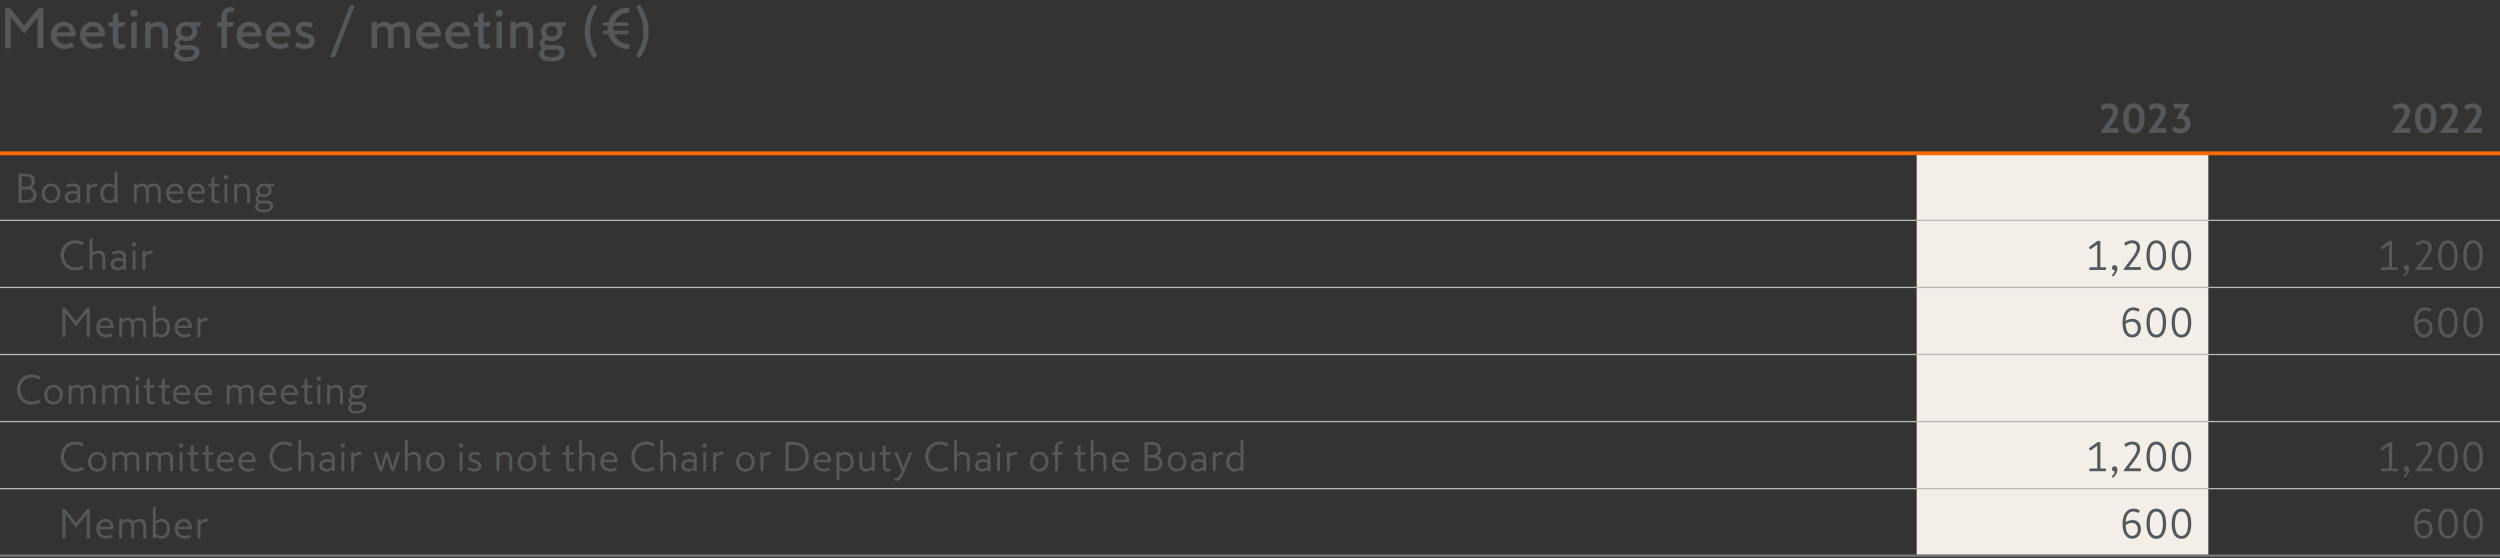 <?xml version="1.0" encoding="utf-8"?>
<!-- Generator: Adobe Illustrator 26.5.3, SVG Export Plug-In . SVG Version: 6.00 Build 0)  -->
<svg version="1.1" id="EN" xmlns="http://www.w3.org/2000/svg" xmlns:xlink="http://www.w3.org/1999/xlink" x="0px" y="0px"
	 width="770px" height="172px" viewBox="0 0 770 172" style="enable-background:new 0 0 770 172;" xml:space="preserve">
<rect x="0" y="0" width="770" height="172" fill="#333333" stroke="none"/>
<style type="text/css">
	.st0{fill:#54585A;}
	.st1{fill:#F4EEE9;}
	.st2{fill:none;stroke:#FF6900;stroke-width:1.188;stroke-miterlimit:10;}
	.st3{fill:none;stroke:#707372;stroke-width:0.792;stroke-miterlimit:10;}
	.st4{fill:none;stroke:#B8B9B9;stroke-width:0.396;stroke-miterlimit:10;}
</style>
<g>
	<path class="st0" d="M1.86,14.88c-0.17,0-0.3-0.12-0.3-0.3V2.84c0-0.17,0.12-0.3,0.3-0.3h0.94c0.24,0,0.33,0.03,0.47,0.19l4.2,5.16
		l4.2-5.16c0.14-0.17,0.24-0.19,0.49-0.19h0.91c0.17,0,0.3,0.12,0.3,0.3v11.75c0,0.17-0.12,0.3-0.3,0.3h-1.19
		c-0.17,0-0.3-0.12-0.3-0.3V5.33l-3.92,4.83c-0.14,0.16-0.31,0.16-0.45-0.02L3.35,5.37v9.22c0,0.17-0.12,0.3-0.3,0.3H1.86z"/>
	<path class="st0" d="M19.85,15.06c-2.44,0-4.18-1.67-4.18-4.23c0-2.46,1.87-4.16,3.94-4.16c2,0,3.68,1.39,3.68,4.06v0.21
		c0,0.17-0.12,0.3-0.3,0.3h-5.58c0.1,1.48,1.2,2.33,2.61,2.33c0.71,0,1.39-0.19,1.92-0.44c0.19-0.09,0.33-0.05,0.42,0.14l0.31,0.77
		c0.09,0.21,0.07,0.35-0.16,0.45C21.96,14.76,20.93,15.06,19.85,15.06z M17.5,9.95h4.08c-0.1-1.25-0.99-1.86-2-1.86
		C18.68,8.09,17.76,8.75,17.5,9.95z"/>
	<path class="st0" d="M28.86,15.06c-2.44,0-4.18-1.67-4.18-4.23c0-2.46,1.87-4.16,3.94-4.16c2,0,3.68,1.39,3.68,4.06v0.21
		c0,0.17-0.12,0.3-0.3,0.3h-5.58c0.1,1.48,1.2,2.33,2.61,2.33c0.71,0,1.39-0.19,1.92-0.44c0.19-0.09,0.33-0.05,0.42,0.14l0.31,0.77
		c0.09,0.21,0.07,0.35-0.16,0.45C30.97,14.76,29.94,15.06,28.86,15.06z M26.51,9.95h4.08c-0.1-1.25-0.99-1.86-2-1.86
		C27.69,8.09,26.77,8.75,26.51,9.95z"/>
	<path class="st0" d="M36.44,8.23v4.3c0,0.75,0.28,1.08,0.85,1.08c0.21,0,0.44-0.05,0.63-0.12c0.21-0.09,0.33,0,0.38,0.17l0.23,0.68
		c0.05,0.16,0.07,0.33-0.17,0.44c-0.26,0.12-0.78,0.28-1.33,0.28c-1.53,0-2.28-0.84-2.28-2.32V8.23h-1.03c-0.17,0-0.3-0.12-0.3-0.3
		v-0.8c0-0.17,0.12-0.3,0.3-0.3h1.03V4.86c0-0.16,0.07-0.28,0.19-0.35l1.06-0.63c0.09-0.05,0.16-0.07,0.23-0.07
		c0.12,0,0.21,0.09,0.21,0.23v2.79h1.9c0.23,0,0.28,0.14,0.21,0.35l-0.24,0.77c-0.07,0.24-0.16,0.28-0.4,0.28H36.44z"/>
	<path class="st0" d="M41.27,5.18c-0.63,0-1.12-0.49-1.12-1.12s0.49-1.12,1.12-1.12c0.63,0,1.12,0.49,1.12,1.12
		S41.9,5.18,41.27,5.18z M40.44,7.2c0-0.19,0.09-0.31,0.26-0.35l1.08-0.17c0.21-0.04,0.33,0.07,0.33,0.26v7.65
		c0,0.17-0.12,0.3-0.3,0.3h-1.08c-0.17,0-0.3-0.12-0.3-0.3V7.2z"/>
	<path class="st0" d="M44.72,7.2c0-0.19,0.09-0.31,0.26-0.35l1.08-0.17c0.21-0.04,0.33,0.07,0.33,0.26v0.71
		c0.54-0.56,1.46-0.99,2.41-0.99c1.64,0,2.93,0.92,2.93,3.15v4.78c0,0.17-0.12,0.3-0.3,0.3h-1.08c-0.17,0-0.3-0.12-0.3-0.3v-4.41
		c0-1.38-0.59-2.02-1.66-2.02c-0.73,0-1.43,0.28-2,0.87v5.56c0,0.17-0.12,0.3-0.3,0.3h-1.08c-0.17,0-0.3-0.12-0.3-0.3V7.2z"/>
	<path class="st0" d="M58.56,6.83h3.15c0.21,0,0.3,0.16,0.21,0.35l-0.23,0.7c-0.1,0.23-0.16,0.3-0.4,0.3h-0.98
		c0.3,0.4,0.47,0.91,0.47,1.5c0,1.9-1.66,3-3.33,3c-0.59,0-1.15-0.12-1.67-0.38c-0.38,0.21-0.59,0.51-0.59,0.87
		c0,0.49,0.37,0.77,1.13,0.77h2.51c1.62,0,2.65,0.75,2.65,2.16c0,1.62-1.57,2.84-4.09,2.84c-2.49,0-3.82-0.94-3.82-2.33
		c0-0.8,0.47-1.45,0.99-1.78c-0.54-0.37-0.82-0.91-0.82-1.5c0-0.77,0.4-1.36,1.08-1.76c-0.44-0.49-0.7-1.12-0.7-1.88
		c0-1.9,1.64-3,3.33-3C57.83,6.68,58.2,6.75,58.56,6.83z M57.39,17.62c1.6,0,2.51-0.63,2.51-1.46c0-0.56-0.44-0.87-1.31-0.87h-2.32
		c-0.21,0-0.42-0.02-0.59-0.03c-0.38,0.28-0.58,0.66-0.58,1.06C55.11,17.18,56,17.62,57.39,17.62z M59.26,9.67
		c0-0.89-0.7-1.64-1.79-1.64c-1.08,0-1.79,0.75-1.79,1.64s0.71,1.62,1.79,1.62C58.56,11.29,59.26,10.56,59.26,9.67z"/>
	<path class="st0" d="M71.01,3.64c-0.85,0-1.13,0.68-1.13,1.6v1.59h1.9c0.23,0,0.3,0.16,0.23,0.35l-0.26,0.77
		c-0.09,0.23-0.16,0.28-0.4,0.28h-1.46v6.36c0,0.17-0.12,0.3-0.3,0.3H68.5c-0.17,0-0.3-0.12-0.3-0.3V8.23h-1.03
		c-0.17,0-0.3-0.12-0.3-0.3v-0.8c0-0.17,0.12-0.3,0.3-0.3h1.03V5.11c0-1.9,1.17-2.91,2.7-2.91c0.4,0,0.87,0.07,1.15,0.17
		c0.21,0.09,0.24,0.21,0.16,0.44l-0.28,0.7c-0.07,0.17-0.16,0.26-0.38,0.21C71.39,3.68,71.2,3.64,71.01,3.64z"/>
	<path class="st0" d="M77.05,15.06c-2.44,0-4.18-1.67-4.18-4.23c0-2.46,1.87-4.16,3.94-4.16c2,0,3.68,1.39,3.68,4.06v0.21
		c0,0.17-0.12,0.3-0.3,0.3h-5.58c0.1,1.48,1.2,2.33,2.61,2.33c0.71,0,1.39-0.19,1.92-0.44c0.19-0.09,0.33-0.05,0.42,0.14l0.31,0.77
		c0.09,0.21,0.07,0.35-0.16,0.45C79.16,14.76,78.13,15.06,77.05,15.06z M74.7,9.95h4.08c-0.1-1.25-0.99-1.86-2-1.86
		C75.89,8.09,74.96,8.75,74.7,9.95z"/>
	<path class="st0" d="M86.07,15.06c-2.44,0-4.18-1.67-4.18-4.23c0-2.46,1.87-4.16,3.94-4.16c2,0,3.68,1.39,3.68,4.06v0.21
		c0,0.17-0.12,0.3-0.3,0.3h-5.58c0.1,1.48,1.2,2.33,2.61,2.33c0.71,0,1.39-0.19,1.92-0.44c0.19-0.09,0.33-0.05,0.42,0.14l0.31,0.77
		c0.09,0.21,0.07,0.35-0.16,0.45C88.17,14.76,87.15,15.06,86.07,15.06z M83.71,9.95h4.08c-0.1-1.25-0.99-1.86-2-1.86
		C84.9,8.09,83.97,8.75,83.71,9.95z"/>
	<path class="st0" d="M91,13.94l0.31-0.75c0.09-0.19,0.23-0.23,0.42-0.14c0.56,0.26,1.29,0.58,2.14,0.58c0.82,0,1.46-0.26,1.46-0.94
		c0-0.49-0.35-0.75-1.19-1.05L93,11.22c-1.22-0.45-1.87-1.12-1.87-2.3c0-1.45,1.24-2.26,2.77-2.26c0.87,0,1.76,0.21,2.25,0.45
		c0.21,0.1,0.24,0.24,0.16,0.45L96,8.33c-0.09,0.19-0.23,0.21-0.42,0.14c-0.38-0.16-1.03-0.38-1.62-0.38c-0.71,0-1.2,0.3-1.2,0.82
		c0,0.44,0.28,0.7,0.92,0.94l1.12,0.4c1.29,0.45,2.16,1.06,2.16,2.3c0,1.69-1.39,2.51-3.19,2.51c-0.99,0-2.06-0.33-2.61-0.66
		C90.95,14.27,90.91,14.15,91,13.94z"/>
	<path class="st0" d="M102,17.62c-0.17,0-0.3-0.1-0.21-0.35l5.91-15.35c0.05-0.17,0.17-0.23,0.37-0.23h0.84
		c0.17,0,0.3,0.1,0.21,0.35l-5.91,15.33c-0.05,0.17-0.17,0.24-0.37,0.24H102z"/>
	<path class="st0" d="M116.15,7.67c0.52-0.54,1.39-1.01,2.27-1.01c0.92,0,1.74,0.33,2.25,1.04c0.64-0.57,1.69-1.04,2.74-1.04
		c1.66,0,2.88,0.92,2.88,3.15v4.78c0,0.17-0.12,0.3-0.3,0.3h-1.08c-0.17,0-0.3-0.12-0.3-0.3v-4.41c0-1.36-0.54-2.02-1.52-2.02
		c-0.75,0-1.45,0.35-1.97,0.73c0.07,0.28,0.1,0.58,0.1,0.92v4.78c0,0.17-0.12,0.3-0.3,0.3h-1.08c-0.17,0-0.3-0.12-0.3-0.3v-4.41
		c0-1.36-0.56-2.02-1.53-2.02c-0.68,0-1.31,0.3-1.87,0.87v5.56c0,0.17-0.12,0.3-0.3,0.3h-1.08c-0.17,0-0.3-0.12-0.3-0.3V7.2
		c0-0.19,0.09-0.31,0.26-0.35l1.08-0.17c0.21-0.04,0.33,0.07,0.33,0.26V7.67z"/>
	<path class="st0" d="M132.34,15.06c-2.44,0-4.18-1.67-4.18-4.23c0-2.46,1.87-4.16,3.94-4.16c2,0,3.68,1.39,3.68,4.06v0.21
		c0,0.17-0.12,0.3-0.3,0.3h-5.58c0.1,1.48,1.2,2.33,2.61,2.33c0.71,0,1.39-0.19,1.92-0.44c0.19-0.09,0.33-0.05,0.42,0.14l0.31,0.77
		c0.09,0.21,0.07,0.35-0.16,0.45C134.45,14.76,133.42,15.06,132.34,15.06z M129.99,9.95h4.08c-0.1-1.25-0.99-1.86-2-1.86
		C131.17,8.09,130.25,8.75,129.99,9.95z"/>
	<path class="st0" d="M141.35,15.06c-2.44,0-4.18-1.67-4.18-4.23c0-2.46,1.87-4.16,3.94-4.16c2,0,3.68,1.39,3.68,4.06v0.21
		c0,0.17-0.12,0.3-0.3,0.3h-5.58c0.1,1.48,1.2,2.33,2.61,2.33c0.71,0,1.39-0.19,1.92-0.44c0.19-0.09,0.33-0.05,0.42,0.14l0.31,0.77
		c0.09,0.21,0.07,0.35-0.16,0.45C143.46,14.76,142.43,15.06,141.35,15.06z M139,9.95h4.08c-0.1-1.25-0.99-1.86-2-1.86
		C140.18,8.09,139.26,8.75,139,9.95z"/>
	<path class="st0" d="M148.93,8.23v4.3c0,0.75,0.28,1.08,0.85,1.08c0.21,0,0.44-0.05,0.63-0.12c0.21-0.09,0.33,0,0.38,0.17
		l0.23,0.68c0.05,0.16,0.07,0.33-0.17,0.44c-0.26,0.12-0.78,0.28-1.33,0.28c-1.53,0-2.28-0.84-2.28-2.32V8.23h-1.03
		c-0.17,0-0.3-0.12-0.3-0.3v-0.8c0-0.17,0.12-0.3,0.3-0.3h1.03V4.86c0-0.16,0.07-0.28,0.19-0.35l1.06-0.63
		c0.09-0.05,0.16-0.07,0.23-0.07c0.12,0,0.21,0.09,0.21,0.23v2.79h1.9c0.23,0,0.28,0.14,0.21,0.35l-0.24,0.77
		c-0.07,0.24-0.16,0.28-0.4,0.28H148.93z"/>
	<path class="st0" d="M153.76,5.18c-0.63,0-1.12-0.49-1.12-1.12s0.49-1.12,1.12-1.12c0.63,0,1.12,0.49,1.12,1.12
		S154.39,5.18,153.76,5.18z M152.93,7.2c0-0.19,0.09-0.31,0.26-0.35l1.08-0.17c0.21-0.04,0.33,0.07,0.33,0.26v7.65
		c0,0.17-0.12,0.3-0.3,0.3h-1.08c-0.17,0-0.3-0.12-0.3-0.3V7.2z"/>
	<path class="st0" d="M157.21,7.2c0-0.19,0.09-0.31,0.26-0.35l1.08-0.17c0.21-0.04,0.33,0.07,0.33,0.26v0.71
		c0.54-0.56,1.46-0.99,2.41-0.99c1.64,0,2.93,0.92,2.93,3.15v4.78c0,0.17-0.12,0.3-0.3,0.3h-1.08c-0.17,0-0.3-0.12-0.3-0.3v-4.41
		c0-1.38-0.59-2.02-1.66-2.02c-0.73,0-1.43,0.28-2,0.87v5.56c0,0.17-0.12,0.3-0.3,0.3h-1.08c-0.17,0-0.3-0.12-0.3-0.3V7.2z"/>
	<path class="st0" d="M171.05,6.83h3.15c0.21,0,0.3,0.16,0.21,0.35l-0.23,0.7c-0.1,0.23-0.16,0.3-0.4,0.3h-0.98
		c0.3,0.4,0.47,0.91,0.47,1.5c0,1.9-1.66,3-3.33,3c-0.59,0-1.15-0.12-1.67-0.38c-0.38,0.21-0.59,0.51-0.59,0.87
		c0,0.49,0.37,0.77,1.13,0.77h2.51c1.62,0,2.65,0.75,2.65,2.16c0,1.62-1.57,2.84-4.09,2.84c-2.49,0-3.82-0.94-3.82-2.33
		c0-0.8,0.47-1.45,0.99-1.78c-0.54-0.37-0.82-0.91-0.82-1.5c0-0.77,0.4-1.36,1.08-1.76c-0.44-0.49-0.7-1.12-0.7-1.88
		c0-1.9,1.64-3,3.33-3C170.32,6.68,170.68,6.75,171.05,6.83z M169.88,17.62c1.6,0,2.51-0.63,2.51-1.46c0-0.56-0.44-0.87-1.31-0.87
		h-2.32c-0.21,0-0.42-0.02-0.59-0.03c-0.38,0.28-0.58,0.66-0.58,1.06C167.6,17.18,168.49,17.62,169.88,17.62z M171.75,9.67
		c0-0.89-0.7-1.64-1.79-1.64c-1.08,0-1.79,0.75-1.79,1.64s0.71,1.62,1.79,1.62C171.05,11.29,171.75,10.56,171.75,9.67z"/>
	<path class="st0" d="M182.69,1.66c0.1-0.14,0.28-0.17,0.42-0.09l0.61,0.4c0.19,0.12,0.23,0.24,0.1,0.45
		c-1.13,1.97-2.09,4.18-2.09,7.23s0.96,5.26,2.09,7.23c0.12,0.21,0.09,0.33-0.1,0.45l-0.61,0.4c-0.14,0.09-0.31,0.05-0.42-0.09
		c-1.43-1.99-2.58-4.67-2.58-8S181.27,3.64,182.69,1.66z"/>
	<path class="st0" d="M188.95,9.45h4.36c0.17,0,0.3,0.12,0.3,0.3v0.52c0,0.17-0.12,0.3-0.3,0.3h-4.06c0.64,1.76,2.26,2.94,4.27,2.94
		c0.17,0,0.3,0.1,0.3,0.3v0.99c0,0.19-0.12,0.3-0.3,0.3c-3.05,0-5.38-1.88-6.15-4.53h-1.34c-0.17,0-0.3-0.12-0.3-0.3V9.74
		c0-0.17,0.12-0.3,0.3-0.3h1.13c-0.02-0.23-0.02-0.49-0.02-0.73c0-0.24,0-0.49,0.02-0.73h-1.13c-0.17,0-0.3-0.12-0.3-0.3V7.16
		c0-0.17,0.12-0.3,0.3-0.3h1.34c0.77-2.65,3.1-4.53,6.15-4.53c0.17,0,0.3,0.11,0.3,0.3v0.99c0,0.19-0.12,0.3-0.3,0.3
		c-2,0-3.61,1.2-4.27,2.95h4.06c0.17,0,0.3,0.12,0.3,0.3v0.52c0,0.17-0.12,0.3-0.3,0.3h-4.36c-0.03,0.24-0.03,0.49-0.03,0.73
		C188.92,8.96,188.92,9.22,188.95,9.45z"/>
	<path class="st0" d="M196.15,17.34c-0.17-0.12-0.21-0.24-0.09-0.45c1.12-1.99,2.09-4.18,2.09-7.23s-0.96-5.26-2.09-7.23
		c-0.12-0.21-0.09-0.33,0.09-0.45l0.63-0.4c0.14-0.09,0.31-0.05,0.42,0.09c1.43,1.99,2.56,4.67,2.56,8s-1.13,6.01-2.56,8
		c-0.1,0.14-0.28,0.17-0.42,0.09L196.15,17.34z"/>
</g>
<path class="st1" d="M590.34,150.5h89.83v20.66h-89.83V150.5z M590.34,129.84h89.83v20.66h-89.83V129.84z M590.34,109.19h89.83
	v20.66h-89.83V109.19z M590.34,88.53h89.83v20.66h-89.83V88.53z M590.34,67.87h89.83v20.66h-89.83V67.87z M590.34,47.22h89.83v20.66
	h-89.83V47.22z"/>
<line class="st2" x1="0" y1="47.22" x2="590.34" y2="47.22"/>
<line class="st4" x1="0" y1="129.84" x2="590.34" y2="129.84"/>
<line class="st4" x1="0" y1="150.5" x2="590.34" y2="150.5"/>
<line class="st3" x1="0" y1="171.15" x2="590.34" y2="171.15"/>
<line class="st3" x1="590.34" y1="171.15" x2="680.17" y2="171.15"/>
<line class="st3" x1="680.17" y1="171.15" x2="770" y2="171.15"/>
<line class="st4" x1="0" y1="67.87" x2="590.34" y2="67.87"/>
<line class="st2" x1="590.34" y1="47.22" x2="680.17" y2="47.22"/>
<line class="st2" x1="680.17" y1="47.22" x2="770" y2="47.22"/>
<line class="st4" x1="0" y1="88.53" x2="590.34" y2="88.53"/>
<line class="st4" x1="0" y1="109.19" x2="590.34" y2="109.19"/>
<line class="st4" x1="590.34" y1="67.87" x2="680.17" y2="67.87"/>
<line class="st4" x1="680.17" y1="67.87" x2="770" y2="67.87"/>
<line class="st4" x1="590.34" y1="88.53" x2="680.17" y2="88.53"/>
<line class="st4" x1="680.17" y1="88.53" x2="770" y2="88.53"/>
<line class="st4" x1="590.34" y1="109.19" x2="680.17" y2="109.19"/>
<line class="st4" x1="680.17" y1="109.19" x2="770" y2="109.19"/>
<line class="st4" x1="590.34" y1="129.84" x2="680.17" y2="129.84"/>
<line class="st4" x1="680.17" y1="129.84" x2="770" y2="129.84"/>
<line class="st4" x1="590.34" y1="150.5" x2="680.17" y2="150.5"/>
<line class="st4" x1="680.17" y1="150.5" x2="770" y2="150.5"/>
<path class="st0" d="M652.37,34.33c0,1.01-0.58,2.05-1.42,3.23l-1.37,1.93h2.7c0.13,0,0.22,0.09,0.22,0.22v1.01
	c0,0.13-0.09,0.22-0.22,0.22h-5.12c-0.11,0-0.19-0.06-0.19-0.16c0-0.05,0.03-0.11,0.1-0.2l2.57-3.67c0.76-1.08,1.11-1.75,1.11-2.43
	c0-0.77-0.57-1.2-1.25-1.2c-0.62,0-1.19,0.27-1.7,0.58c-0.14,0.09-0.29,0.05-0.35-0.09l-0.37-0.86c-0.06-0.15-0.05-0.27,0.11-0.38
	c0.52-0.33,1.42-0.7,2.38-0.7C651.29,31.81,652.37,32.75,652.37,34.33z M657.24,31.81c2.29,0,3.32,1.99,3.32,4.62
	c0,2.65-1.03,4.65-3.32,4.65c-2.28,0-3.31-2-3.31-4.65C653.93,33.8,654.96,31.81,657.24,31.81z M657.24,39.64
	c1.1,0,1.65-1.15,1.65-3.21c0-2.03-0.54-3.18-1.65-3.18c-1.09,0-1.63,1.15-1.63,3.18C655.6,38.48,656.15,39.64,657.24,39.64z
	 M667.1,34.33c0,1.01-0.58,2.05-1.42,3.23l-1.37,1.93h2.7c0.13,0,0.22,0.09,0.22,0.22v1.01c0,0.13-0.09,0.22-0.22,0.22h-5.12
	c-0.11,0-0.19-0.06-0.19-0.16c0-0.05,0.03-0.11,0.1-0.2l2.57-3.67c0.76-1.08,1.11-1.75,1.11-2.43c0-0.77-0.57-1.2-1.25-1.2
	c-0.62,0-1.19,0.27-1.7,0.58c-0.14,0.09-0.29,0.05-0.35-0.09l-0.37-0.86c-0.06-0.15-0.05-0.27,0.11-0.38
	c0.52-0.33,1.42-0.7,2.38-0.7C666.02,31.81,667.1,32.75,667.1,34.33z M669.18,40.38c-0.18-0.11-0.2-0.22-0.13-0.38l0.38-0.85
	c0.06-0.14,0.2-0.18,0.34-0.09c0.52,0.32,1.1,0.57,1.74,0.57c0.87,0,1.57-0.6,1.57-1.52c0-0.89-0.63-1.46-1.77-1.46h-0.77
	c-0.18,0-0.24-0.15-0.15-0.3l1.71-2.95h-2.28c-0.14,0-0.23-0.06-0.27-0.22l-0.22-0.98c-0.04-0.18,0.04-0.25,0.19-0.25h4.65
	c0.19,0,0.25,0.13,0.16,0.3l-1.89,3.13c1.14,0.16,2.26,1.03,2.26,2.72c0,1.74-1.23,2.96-3.13,2.96
	C670.63,41.08,669.69,40.71,669.18,40.38z"/>
<path class="st0" d="M742.25,34.33c0,1.01-0.58,2.05-1.42,3.23l-1.37,1.93h2.7c0.13,0,0.22,0.09,0.22,0.22v1.01
	c0,0.13-0.09,0.22-0.22,0.22h-5.12c-0.11,0-0.19-0.06-0.19-0.16c0-0.05,0.03-0.11,0.1-0.2l2.57-3.67c0.76-1.08,1.11-1.75,1.11-2.43
	c0-0.77-0.57-1.2-1.25-1.2c-0.62,0-1.19,0.27-1.7,0.58c-0.14,0.09-0.29,0.05-0.35-0.09l-0.37-0.86c-0.06-0.15-0.05-0.27,0.11-0.38
	c0.52-0.33,1.42-0.7,2.38-0.7C741.17,31.81,742.25,32.75,742.25,34.33z M747.11,31.81c2.29,0,3.32,1.99,3.32,4.62
	c0,2.65-1.03,4.65-3.32,4.65c-2.28,0-3.31-2-3.31-4.65C743.8,33.8,744.83,31.81,747.11,31.81z M747.11,39.64
	c1.1,0,1.65-1.15,1.65-3.21c0-2.03-0.54-3.18-1.65-3.18c-1.09,0-1.63,1.15-1.63,3.18C745.48,38.48,746.02,39.64,747.11,39.64z
	 M756.97,34.33c0,1.01-0.58,2.05-1.42,3.23l-1.37,1.93h2.7c0.13,0,0.22,0.09,0.22,0.22v1.01c0,0.13-0.09,0.22-0.22,0.22h-5.12
	c-0.11,0-0.19-0.06-0.19-0.16c0-0.05,0.03-0.11,0.1-0.2l2.57-3.67c0.76-1.08,1.11-1.75,1.11-2.43c0-0.77-0.57-1.2-1.25-1.2
	c-0.62,0-1.19,0.27-1.7,0.58c-0.14,0.09-0.29,0.05-0.35-0.09l-0.37-0.86c-0.06-0.15-0.05-0.27,0.11-0.38
	c0.52-0.33,1.42-0.7,2.38-0.7C755.89,31.81,756.97,32.75,756.97,34.33z M764.34,34.33c0,1.01-0.58,2.05-1.42,3.23l-1.37,1.93h2.7
	c0.13,0,0.22,0.09,0.22,0.22v1.01c0,0.13-0.09,0.22-0.22,0.22h-5.12c-0.11,0-0.19-0.06-0.19-0.16c0-0.05,0.03-0.11,0.1-0.2
	l2.57-3.67c0.76-1.08,1.11-1.75,1.11-2.43c0-0.77-0.57-1.2-1.25-1.2c-0.62,0-1.19,0.27-1.7,0.58c-0.14,0.09-0.29,0.05-0.35-0.09
	l-0.37-0.86c-0.06-0.15-0.05-0.27,0.11-0.38c0.52-0.33,1.42-0.7,2.38-0.7C763.26,31.81,764.34,32.75,764.34,34.33z"/>
<g>
	<path class="st0" d="M5.7,53.72c0-0.13,0.09-0.22,0.21-0.22h2.26c1.51,0,2.61,0.8,2.61,2.32c0,0.88-0.51,1.75-1.14,2
		c0.9,0.21,1.65,0.99,1.65,2.16c0,1.62-1.23,2.5-3.04,2.5H5.92c-0.13,0-0.21-0.09-0.21-0.22V53.72z M8.16,54.36H6.68v3.13h1.48
		c1.09,0,1.6-0.61,1.6-1.57S9.25,54.36,8.16,54.36z M8.36,58.33H6.68v3.28h1.69c1.26,0,1.9-0.62,1.9-1.64S9.62,58.33,8.36,58.33z"/>
	<path class="st0" d="M12.84,59.56c0-1.89,1.32-3.04,2.88-3.04s2.88,1.15,2.88,3.04c0,1.89-1.32,3.04-2.88,3.04
		S12.84,61.45,12.84,59.56z M13.79,59.56c0,1.27,0.75,2.21,1.93,2.21c1.18,0,1.93-0.94,1.93-2.21c0-1.27-0.75-2.21-1.93-2.21
		C14.54,57.35,13.79,58.29,13.79,59.56z"/>
	<path class="st0" d="M23.78,62.26v-0.34c-0.37,0.33-1,0.68-1.79,0.68c-1.1,0-2.05-0.75-2.05-1.86c0-1.23,1.04-1.96,2.4-1.96
		c0.6,0,1.05,0.13,1.45,0.28V58.7c0-0.99-0.48-1.34-1.33-1.34c-0.57,0-1.01,0.13-1.56,0.36c-0.14,0.06-0.24,0.04-0.3-0.1l-0.15-0.36
		c-0.06-0.15-0.04-0.25,0.11-0.33c0.46-0.23,1.27-0.41,1.98-0.41c1.46,0,2.14,0.65,2.14,2.08v3.66c0,0.13-0.09,0.22-0.21,0.22h-0.46
		C23.87,62.48,23.78,62.39,23.78,62.26z M23.78,61.06v-1.21c-0.38-0.18-0.86-0.28-1.31-0.28c-0.89,0-1.6,0.37-1.6,1.12
		c0,0.67,0.52,1.1,1.26,1.1C22.7,61.79,23.32,61.55,23.78,61.06z"/>
	<path class="st0" d="M27.63,57.42c0.38-0.56,1.04-0.9,1.74-0.9c0.14,0,0.28,0,0.41,0.04s0.18,0.13,0.15,0.27l-0.09,0.41
		c-0.03,0.13-0.08,0.23-0.25,0.22c-0.14-0.01-0.29-0.01-0.38-0.01c-0.68,0-1.23,0.38-1.57,0.88v3.96c0,0.13-0.09,0.22-0.22,0.22
		h-0.48c-0.13,0-0.21-0.09-0.21-0.22v-5.41c0-0.13,0.06-0.22,0.19-0.24l0.49-0.08c0.14-0.03,0.23,0.05,0.23,0.18V57.42z"/>
	<path class="st0" d="M35.28,53.18c0-0.15,0.05-0.23,0.19-0.27l0.38-0.1c0.05-0.01,0.14-0.04,0.19-0.04c0.09,0,0.15,0.06,0.15,0.17
		v9.32c0,0.13-0.09,0.22-0.22,0.22h-0.48c-0.13,0-0.22-0.09-0.22-0.22v-0.33c-0.51,0.41-1.01,0.67-1.83,0.67
		c-1.37,0-2.57-1.07-2.57-3.04c0-1.99,1.21-3.04,2.57-3.04c0.81,0,1.32,0.27,1.83,0.67V53.18z M33.62,61.77
		c0.8,0,1.31-0.38,1.66-0.75V58.1c-0.36-0.37-0.86-0.75-1.66-0.75c-1,0-1.79,0.81-1.79,2.21C31.83,60.94,32.61,61.77,33.62,61.77z"
		/>
	<path class="st0" d="M42.11,57.23c0.37-0.38,1.03-0.71,1.64-0.71c0.7,0,1.31,0.23,1.67,0.75c0.49-0.42,1.29-0.75,2.03-0.75
		c1.18,0,2.07,0.63,2.07,2.26v3.49c0,0.13-0.09,0.22-0.21,0.22h-0.48c-0.13,0-0.21-0.09-0.21-0.22v-3.31c0-1.08-0.44-1.6-1.22-1.6
		c-0.63,0-1.24,0.3-1.66,0.63c0.06,0.24,0.09,0.49,0.09,0.79v3.49c0,0.13-0.09,0.22-0.22,0.22h-0.48c-0.13,0-0.22-0.09-0.22-0.22
		v-3.31c0-1.08-0.44-1.6-1.22-1.6c-0.57,0-1.1,0.24-1.57,0.77v4.13c0,0.13-0.09,0.22-0.22,0.22h-0.48c-0.13,0-0.21-0.09-0.21-0.22
		v-5.41c0-0.13,0.06-0.22,0.19-0.24l0.49-0.08c0.14-0.03,0.23,0.05,0.23,0.18V57.23z"/>
	<path class="st0" d="M54.24,62.6c-1.75,0-3.08-1.15-3.08-3.08c0-1.75,1.31-3.01,2.75-3.01c1.37,0,2.59,0.95,2.59,2.92v0.06
		c0,0.13-0.09,0.21-0.22,0.21h-4.17c0.03,1.27,0.95,2.05,2.13,2.05c0.53,0,1.07-0.18,1.43-0.36c0.14-0.06,0.24-0.04,0.3,0.1
		l0.15,0.34c0.06,0.15,0.04,0.25-0.11,0.33C55.61,62.41,54.92,62.6,54.24,62.6z M52.15,58.95h3.39c-0.08-1.09-0.81-1.61-1.62-1.61
		C53.16,57.34,52.34,57.9,52.15,58.95z"/>
	<path class="st0" d="M60.92,62.6c-1.75,0-3.08-1.15-3.08-3.08c0-1.75,1.31-3.01,2.75-3.01c1.37,0,2.59,0.95,2.59,2.92v0.06
		c0,0.13-0.09,0.21-0.22,0.21h-4.17c0.03,1.27,0.95,2.05,2.13,2.05c0.53,0,1.07-0.18,1.43-0.36c0.14-0.06,0.24-0.04,0.3,0.1
		l0.15,0.34c0.06,0.15,0.04,0.25-0.11,0.33C62.29,62.41,61.6,62.6,60.92,62.6z M58.83,58.95h3.39c-0.08-1.09-0.81-1.61-1.62-1.61
		C59.84,57.34,59.02,57.9,58.83,58.95z"/>
	<path class="st0" d="M66.05,57.43v3.42c0,0.61,0.23,0.91,0.7,0.91c0.15,0,0.3-0.05,0.46-0.11c0.17-0.06,0.27,0.01,0.3,0.14
		l0.13,0.32c0.04,0.11,0.04,0.24-0.14,0.32C67.32,62.5,67,62.6,66.65,62.6c-1,0-1.51-0.58-1.51-1.57v-3.6h-0.76
		c-0.13,0-0.21-0.09-0.21-0.22v-0.35c0-0.13,0.09-0.22,0.21-0.22h0.76v-1.6c0-0.1,0.04-0.18,0.11-0.23l0.48-0.3
		c0.06-0.04,0.11-0.06,0.16-0.06c0.09,0,0.15,0.06,0.15,0.15v2.04h1.42c0.17,0,0.22,0.11,0.15,0.25l-0.14,0.33
		c-0.08,0.17-0.11,0.2-0.29,0.2H66.05z"/>
	<path class="st0" d="M69.59,55.28c-0.38,0-0.68-0.3-0.68-0.68c0-0.38,0.3-0.68,0.68-0.68c0.38,0,0.68,0.3,0.68,0.68
		C70.27,54.97,69.97,55.28,69.59,55.28z M69.13,56.85c0-0.13,0.06-0.22,0.19-0.24l0.49-0.08c0.14-0.03,0.23,0.05,0.23,0.18v5.55
		c0,0.13-0.09,0.22-0.22,0.22h-0.48c-0.13,0-0.21-0.09-0.21-0.22V56.85z"/>
	<path class="st0" d="M72.15,56.85c0-0.13,0.06-0.22,0.19-0.24l0.49-0.08c0.14-0.03,0.23,0.05,0.23,0.18v0.51
		c0.39-0.38,1.1-0.7,1.76-0.7c1.26,0,2.19,0.63,2.19,2.26v3.49c0,0.13-0.09,0.22-0.22,0.22h-0.48c-0.13,0-0.22-0.09-0.22-0.22v-3.31
		c0-1.08-0.5-1.6-1.34-1.6c-0.62,0-1.21,0.24-1.7,0.77v4.13c0,0.13-0.09,0.22-0.22,0.22h-0.48c-0.13,0-0.21-0.09-0.21-0.22V56.85z"
		/>
	<path class="st0" d="M82.11,56.64h2.22c0.17,0,0.22,0.11,0.15,0.25l-0.13,0.3c-0.08,0.17-0.11,0.2-0.29,0.2h-0.84
		c0.27,0.33,0.43,0.75,0.43,1.23c0,1.31-1.18,2.12-2.33,2.12c-0.43,0-0.85-0.09-1.23-0.3c-0.34,0.18-0.53,0.43-0.53,0.75
		c0,0.39,0.27,0.62,0.89,0.62h1.8c1.18,0,1.88,0.56,1.88,1.55c0,1.15-1.09,2.05-2.85,2.05c-1.75,0-2.68-0.68-2.68-1.69
		c0-0.63,0.38-1.1,0.76-1.33c-0.43-0.24-0.65-0.65-0.65-1.1c0-0.54,0.28-0.98,0.81-1.28c-0.34-0.37-0.53-0.82-0.53-1.38
		c0-1.31,1.15-2.12,2.33-2.12C81.59,56.52,81.86,56.57,82.11,56.64z M81.28,64.63c1.22,0,1.95-0.54,1.95-1.24
		c0-0.47-0.36-0.74-1.07-0.74h-1.72c-0.15,0-0.3-0.01-0.43-0.03c-0.36,0.25-0.53,0.58-0.53,0.95
		C79.48,64.27,80.15,64.63,81.28,64.63z M82.77,58.64c0-0.71-0.57-1.29-1.45-1.29s-1.45,0.58-1.45,1.29s0.57,1.29,1.45,1.29
		S82.77,59.35,82.77,58.64z"/>
</g>
<g>
	<path class="st0" d="M23.16,74.01c1,0,1.95,0.28,2.5,0.61c0.16,0.1,0.18,0.22,0.1,0.38l-0.18,0.36c-0.08,0.16-0.23,0.16-0.34,0.11
		c-0.53-0.24-1.2-0.54-2.08-0.54c-2,0-3.46,1.62-3.46,3.73c0,2.1,1.46,3.73,3.46,3.73c0.88,0,1.55-0.3,2.08-0.54
		c0.11-0.05,0.27-0.05,0.34,0.11l0.18,0.36c0.08,0.17,0.06,0.28-0.1,0.38c-0.55,0.32-1.5,0.61-2.5,0.61c-2.62,0-4.49-2.13-4.49-4.64
		C18.67,76.14,20.53,74.01,23.16,74.01z"/>
	<path class="st0" d="M27.58,82.92v-9.08c0-0.15,0.05-0.23,0.19-0.27l0.38-0.1c0.05-0.01,0.14-0.04,0.19-0.04
		c0.09,0,0.15,0.06,0.15,0.17v4.27c0.39-0.38,1.1-0.7,1.76-0.7c1.26,0,2.19,0.63,2.19,2.26v3.49c0,0.13-0.09,0.22-0.22,0.22h-0.48
		c-0.13,0-0.22-0.09-0.22-0.22v-3.31c0-1.08-0.5-1.6-1.34-1.6c-0.62,0-1.21,0.24-1.7,0.77v4.13c0,0.13-0.09,0.22-0.22,0.22H27.8
		C27.67,83.14,27.58,83.05,27.58,82.92z"/>
	<path class="st0" d="M37.91,82.92v-0.34c-0.37,0.33-1,0.68-1.79,0.68c-1.1,0-2.05-0.75-2.05-1.86c0-1.23,1.04-1.96,2.4-1.96
		c0.6,0,1.05,0.13,1.45,0.28v-0.35c0-0.99-0.48-1.34-1.33-1.34c-0.57,0-1.01,0.13-1.56,0.36c-0.14,0.06-0.24,0.04-0.3-0.1
		l-0.15-0.36c-0.06-0.15-0.04-0.25,0.11-0.33c0.46-0.23,1.27-0.41,1.98-0.41c1.46,0,2.14,0.65,2.14,2.08v3.66
		c0,0.13-0.09,0.22-0.21,0.22h-0.46C38,83.14,37.91,83.05,37.91,82.92z M37.91,81.72v-1.21c-0.38-0.18-0.86-0.28-1.31-0.28
		c-0.89,0-1.6,0.37-1.6,1.12c0,0.67,0.52,1.1,1.26,1.1C36.83,82.46,37.46,82.21,37.91,81.72z"/>
	<path class="st0" d="M41.28,75.94c-0.38,0-0.68-0.3-0.68-0.68c0-0.38,0.3-0.68,0.68-0.68c0.38,0,0.68,0.3,0.68,0.68
		C41.97,75.63,41.66,75.94,41.28,75.94z M40.83,77.51c0-0.13,0.06-0.22,0.19-0.24l0.49-0.08c0.14-0.03,0.23,0.05,0.23,0.18v5.55
		c0,0.13-0.09,0.22-0.22,0.22h-0.48c-0.13,0-0.21-0.09-0.21-0.22V77.51z"/>
	<path class="st0" d="M44.77,78.08c0.38-0.56,1.04-0.9,1.74-0.9c0.14,0,0.28,0,0.41,0.04s0.18,0.13,0.15,0.27l-0.09,0.41
		c-0.03,0.13-0.08,0.23-0.25,0.22c-0.14-0.01-0.29-0.01-0.38-0.01c-0.68,0-1.23,0.38-1.57,0.88v3.96c0,0.13-0.09,0.22-0.22,0.22
		h-0.48c-0.13,0-0.21-0.09-0.21-0.22v-5.41c0-0.13,0.06-0.22,0.19-0.24l0.49-0.08c0.14-0.03,0.23,0.05,0.23,0.18V78.08z"/>
</g>
<path class="st0" d="M643.5,82.93v-0.39c0-0.13,0.09-0.22,0.22-0.22h2.23V75.3l-1.96,1.43c-0.1,0.08-0.23,0.06-0.3-0.04l-0.27-0.38
	c-0.06-0.1-0.04-0.2,0.06-0.28l2.51-1.8c0.08-0.05,0.13-0.06,0.22-0.06h0.48c0.13,0,0.22,0.09,0.22,0.22v7.93h1.52
	c0.13,0,0.22,0.09,0.22,0.22v0.39c0,0.13-0.09,0.22-0.22,0.22h-4.7C643.59,83.14,643.5,83.05,643.5,82.93z M650.92,85.07
	c-0.13,0.1-0.24,0.05-0.33-0.06l-0.09-0.1c-0.09-0.1-0.05-0.23,0.06-0.32c0.32-0.25,0.77-0.82,0.81-1.32
	c-0.51,0-0.89-0.35-0.89-0.82s0.37-0.8,0.8-0.8c0.46,0,0.89,0.34,0.89,1.04C652.17,83.76,651.37,84.7,650.92,85.07z M659.14,76.27
	c0,1.14-0.75,2.34-1.9,3.89l-1.57,2.1h3.5c0.13,0,0.22,0.09,0.22,0.22v0.44c0,0.13-0.09,0.22-0.22,0.22h-4.9
	c-0.11,0-0.2-0.05-0.2-0.15c0-0.09,0.05-0.16,0.16-0.32l2.26-3.02c1.18-1.57,1.67-2.47,1.67-3.37c0-0.92-0.7-1.39-1.41-1.39
	c-0.73,0-1.3,0.28-1.86,0.66c-0.15,0.1-0.29,0.08-0.38-0.09l-0.19-0.34c-0.08-0.14-0.05-0.25,0.13-0.38
	c0.53-0.38,1.37-0.72,2.29-0.72C658.14,74.02,659.14,74.75,659.14,76.27z M664.13,74.02c2.17,0,3.02,2.1,3.02,4.64
	s-0.85,4.64-3.02,4.64s-3.02-2.1-3.02-4.64S661.96,74.02,664.13,74.02z M664.13,82.42c1.51,0,2.01-1.69,2.01-3.76
	c0-2.08-0.51-3.76-2.01-3.76s-2.01,1.68-2.01,3.76C662.11,80.73,662.62,82.42,664.13,82.42z M671.88,74.02
	c2.17,0,3.02,2.1,3.02,4.64s-0.85,4.64-3.02,4.64s-3.02-2.1-3.02-4.64S669.71,74.02,671.88,74.02z M671.88,82.42
	c1.51,0,2.01-1.69,2.01-3.76c0-2.08-0.51-3.76-2.01-3.76s-2.01,1.68-2.01,3.76C669.86,80.73,670.37,82.42,671.88,82.42z"/>
<path class="st0" d="M733.34,82.93v-0.39c0-0.13,0.09-0.22,0.22-0.22h2.23V75.3l-1.96,1.43c-0.1,0.08-0.23,0.06-0.3-0.04l-0.27-0.38
	c-0.06-0.1-0.04-0.2,0.06-0.28l2.51-1.8c0.08-0.05,0.13-0.06,0.22-0.06h0.48c0.13,0,0.22,0.09,0.22,0.22v7.93h1.52
	c0.13,0,0.22,0.09,0.22,0.22v0.39c0,0.13-0.09,0.22-0.22,0.22h-4.7C733.43,83.14,733.34,83.05,733.34,82.93z M740.75,85.07
	c-0.13,0.1-0.24,0.05-0.33-0.06l-0.09-0.1c-0.09-0.1-0.05-0.23,0.06-0.32c0.32-0.25,0.77-0.82,0.81-1.32
	c-0.51,0-0.89-0.35-0.89-0.82s0.37-0.8,0.8-0.8c0.46,0,0.89,0.34,0.89,1.04C742.01,83.76,741.21,84.7,740.75,85.07z M748.98,76.27
	c0,1.14-0.75,2.34-1.9,3.89l-1.57,2.1h3.5c0.13,0,0.22,0.09,0.22,0.22v0.44c0,0.13-0.09,0.22-0.22,0.22h-4.9
	c-0.11,0-0.2-0.05-0.2-0.15c0-0.09,0.05-0.16,0.16-0.32l2.26-3.02c1.18-1.57,1.67-2.47,1.67-3.37c0-0.92-0.7-1.39-1.41-1.39
	c-0.73,0-1.3,0.28-1.86,0.66c-0.15,0.1-0.29,0.08-0.38-0.09l-0.19-0.34c-0.08-0.14-0.05-0.25,0.13-0.38
	c0.53-0.38,1.37-0.72,2.29-0.72C747.98,74.02,748.98,74.75,748.98,76.27z M753.96,74.02c2.17,0,3.02,2.1,3.02,4.64
	s-0.85,4.64-3.02,4.64s-3.02-2.1-3.02-4.64S751.8,74.02,753.96,74.02z M753.96,82.42c1.51,0,2.01-1.69,2.01-3.76
	c0-2.08-0.51-3.76-2.01-3.76s-2.01,1.68-2.01,3.76C751.95,80.73,752.46,82.42,753.96,82.42z M761.71,74.02
	c2.17,0,3.02,2.1,3.02,4.64s-0.85,4.64-3.02,4.64s-3.02-2.1-3.02-4.64S759.55,74.02,761.71,74.02z M761.71,82.42
	c1.51,0,2.01-1.69,2.01-3.76c0-2.08-0.51-3.76-2.01-3.76s-2.01,1.68-2.01,3.76C759.7,80.73,760.21,82.42,761.71,82.42z"/>
<g>
	<path class="st0" d="M19.4,103.8c-0.13,0-0.21-0.09-0.21-0.22v-8.55c0-0.13,0.09-0.22,0.21-0.22h0.43c0.19,0,0.24,0.03,0.35,0.14
		l3.25,4.1l3.25-4.1c0.11-0.11,0.17-0.14,0.36-0.14h0.41c0.13,0,0.22,0.09,0.22,0.22v8.55c0,0.13-0.09,0.22-0.22,0.22H26.9
		c-0.13,0-0.22-0.09-0.22-0.22v-7.2l-3.12,3.93c-0.1,0.13-0.22,0.11-0.32-0.01l-3.08-3.88v7.16c0,0.13-0.09,0.22-0.21,0.22H19.4z"/>
	<path class="st0" d="M32.74,103.93c-1.75,0-3.08-1.15-3.08-3.08c0-1.75,1.31-3.01,2.75-3.01c1.37,0,2.59,0.95,2.59,2.92v0.06
		c0,0.13-0.09,0.21-0.22,0.21h-4.17c0.03,1.27,0.95,2.05,2.13,2.05c0.53,0,1.07-0.18,1.43-0.36c0.14-0.06,0.24-0.04,0.3,0.1
		l0.15,0.34c0.06,0.15,0.04,0.25-0.11,0.33C34.11,103.74,33.43,103.93,32.74,103.93z M30.65,100.28h3.39
		c-0.08-1.09-0.81-1.61-1.62-1.61C31.66,98.67,30.84,99.22,30.65,100.28z"/>
	<path class="st0" d="M37.61,98.55c0.37-0.38,1.03-0.71,1.64-0.71c0.7,0,1.31,0.23,1.67,0.75c0.49-0.42,1.29-0.75,2.03-0.75
		c1.18,0,2.07,0.63,2.07,2.26v3.49c0,0.13-0.09,0.22-0.21,0.22h-0.48c-0.13,0-0.21-0.09-0.21-0.22v-3.31c0-1.08-0.44-1.6-1.22-1.6
		c-0.63,0-1.24,0.3-1.66,0.63c0.06,0.24,0.09,0.49,0.09,0.79v3.49c0,0.13-0.09,0.22-0.22,0.22h-0.48c-0.13,0-0.22-0.09-0.22-0.22
		v-3.31c0-1.08-0.44-1.6-1.22-1.6c-0.57,0-1.1,0.24-1.57,0.77v4.13c0,0.13-0.09,0.22-0.22,0.22h-0.48c-0.13,0-0.21-0.09-0.21-0.22
		v-5.41c0-0.13,0.06-0.22,0.19-0.24l0.49-0.08c0.14-0.03,0.23,0.05,0.23,0.18V98.55z"/>
	<path class="st0" d="M47.98,103.59c0,0.13-0.09,0.22-0.22,0.22h-0.48c-0.13,0-0.21-0.09-0.21-0.22v-9.08
		c0-0.15,0.05-0.23,0.19-0.27l0.38-0.1c0.05-0.01,0.14-0.04,0.19-0.04c0.09,0,0.15,0.06,0.15,0.17v4.25
		c0.51-0.41,1.01-0.67,1.83-0.67c1.37,0,2.57,1.05,2.57,3.04c0,1.98-1.2,3.04-2.57,3.04c-0.81,0-1.32-0.27-1.83-0.67V103.59z
		 M47.98,102.34c0.35,0.37,0.86,0.75,1.66,0.75c1,0,1.79-0.82,1.79-2.21c0-1.4-0.79-2.21-1.79-2.21c-0.8,0-1.31,0.38-1.66,0.75
		V102.34z"/>
	<path class="st0" d="M56.86,103.93c-1.75,0-3.08-1.15-3.08-3.08c0-1.75,1.31-3.01,2.75-3.01c1.37,0,2.59,0.95,2.59,2.92v0.06
		c0,0.13-0.09,0.21-0.22,0.21h-4.17c0.03,1.27,0.95,2.05,2.13,2.05c0.53,0,1.06-0.18,1.43-0.36c0.14-0.06,0.24-0.04,0.3,0.1
		l0.15,0.34c0.06,0.15,0.04,0.25-0.11,0.33C58.23,103.74,57.55,103.93,56.86,103.93z M54.77,100.28h3.39
		c-0.08-1.09-0.81-1.61-1.62-1.61C55.79,98.67,54.96,99.22,54.77,100.28z"/>
	<path class="st0" d="M61.73,98.74c0.38-0.56,1.04-0.9,1.74-0.9c0.14,0,0.28,0,0.41,0.04s0.18,0.13,0.15,0.27l-0.09,0.41
		c-0.03,0.13-0.08,0.23-0.25,0.22c-0.14-0.01-0.29-0.01-0.38-0.01c-0.68,0-1.23,0.38-1.57,0.88v3.96c0,0.13-0.09,0.22-0.22,0.22
		h-0.48c-0.13,0-0.21-0.09-0.21-0.22v-5.41c0-0.13,0.06-0.22,0.19-0.24l0.49-0.08c0.14-0.03,0.23,0.05,0.23,0.18V98.74z"/>
</g>
<path class="st0" d="M657.06,95.56c-1.13,0-2.27,0.81-2.37,3.28c0.51-0.33,1.29-0.65,2.12-0.65c1.39,0,2.58,0.92,2.58,2.86
	c0,1.69-1.14,2.9-2.66,2.9c-1.84,0-3-1.6-3-4.48c0-3.61,1.71-4.79,3.32-4.79c0.71,0,1.34,0.19,1.82,0.46
	c0.15,0.09,0.18,0.22,0.1,0.35l-0.19,0.34c-0.09,0.16-0.23,0.16-0.38,0.09C657.92,95.67,657.54,95.56,657.06,95.56z M656.67,99.05
	c-0.82,0-1.56,0.35-1.96,0.66c0.04,2.26,0.84,3.37,2,3.37c1.01,0,1.71-0.86,1.71-2.01C658.42,99.76,657.67,99.05,656.67,99.05z
	 M664.14,94.68c2.17,0,3.02,2.1,3.02,4.64s-0.85,4.64-3.02,4.64s-3.02-2.1-3.02-4.64S661.97,94.68,664.14,94.68z M664.14,103.08
	c1.51,0,2.01-1.68,2.01-3.76c0-2.08-0.51-3.76-2.01-3.76s-2.01,1.69-2.01,3.76C662.12,101.4,662.63,103.08,664.14,103.08z
	 M671.89,94.68c2.17,0,3.02,2.1,3.02,4.64s-0.85,4.64-3.02,4.64c-2.17,0-3.02-2.1-3.02-4.64S669.72,94.68,671.89,94.68z
	 M671.89,103.08c1.51,0,2.01-1.68,2.01-3.76c0-2.08-0.51-3.76-2.01-3.76s-2.01,1.69-2.01,3.76
	C669.87,101.4,670.38,103.08,671.89,103.08z"/>
<path class="st0" d="M746.9,95.56c-1.13,0-2.27,0.81-2.37,3.28c0.51-0.33,1.29-0.65,2.12-0.65c1.39,0,2.58,0.92,2.58,2.86
	c0,1.69-1.14,2.9-2.66,2.9c-1.84,0-3-1.6-3-4.48c0-3.61,1.71-4.79,3.32-4.79c0.71,0,1.34,0.19,1.82,0.46
	c0.15,0.09,0.18,0.22,0.1,0.35l-0.19,0.34c-0.09,0.16-0.23,0.16-0.38,0.09C747.76,95.67,747.38,95.56,746.9,95.56z M746.51,99.05
	c-0.82,0-1.56,0.35-1.96,0.66c0.04,2.26,0.84,3.37,2,3.37c1.01,0,1.71-0.86,1.71-2.01C748.25,99.76,747.51,99.05,746.51,99.05z
	 M753.97,94.68c2.17,0,3.02,2.1,3.02,4.64s-0.85,4.64-3.02,4.64s-3.02-2.1-3.02-4.64S751.81,94.68,753.97,94.68z M753.97,103.08
	c1.51,0,2.01-1.68,2.01-3.76c0-2.08-0.51-3.76-2.01-3.76s-2.01,1.69-2.01,3.76C751.96,101.4,752.47,103.08,753.97,103.08z
	 M761.72,94.68c2.17,0,3.02,2.1,3.02,4.64s-0.85,4.64-3.02,4.64s-3.02-2.1-3.02-4.64S759.56,94.68,761.72,94.68z M761.72,103.08
	c1.51,0,2.01-1.68,2.01-3.76c0-2.08-0.51-3.76-2.01-3.76s-2.01,1.69-2.01,3.76C759.71,101.4,760.21,103.08,761.72,103.08z"/>
<g>
	<path class="st0" d="M9.7,115.33c1,0,1.95,0.28,2.5,0.61c0.16,0.1,0.18,0.22,0.1,0.38l-0.18,0.36c-0.08,0.16-0.23,0.16-0.34,0.11
		c-0.53-0.24-1.2-0.54-2.08-0.54c-2,0-3.46,1.62-3.46,3.73c0,2.1,1.46,3.73,3.46,3.73c0.88,0,1.55-0.3,2.08-0.54
		c0.11-0.05,0.27-0.05,0.34,0.11l0.18,0.36c0.08,0.17,0.06,0.28-0.1,0.38c-0.55,0.32-1.5,0.61-2.5,0.61c-2.62,0-4.49-2.13-4.49-4.64
		C5.21,117.46,7.07,115.33,9.7,115.33z"/>
	<path class="st0" d="M13.62,121.55c0-1.89,1.32-3.04,2.88-3.04s2.88,1.15,2.88,3.04c0,1.89-1.32,3.04-2.88,3.04
		S13.62,123.44,13.62,121.55z M14.58,121.55c0,1.27,0.75,2.21,1.93,2.21c1.18,0,1.93-0.94,1.93-2.21c0-1.27-0.75-2.21-1.93-2.21
		C15.32,119.34,14.58,120.28,14.58,121.55z"/>
	<path class="st0" d="M22.04,119.21c0.37-0.38,1.03-0.71,1.64-0.71c0.7,0,1.31,0.23,1.67,0.75c0.49-0.42,1.29-0.75,2.03-0.75
		c1.18,0,2.07,0.63,2.07,2.26v3.49c0,0.13-0.09,0.22-0.22,0.22h-0.48c-0.13,0-0.21-0.09-0.21-0.22v-3.31c0-1.08-0.44-1.6-1.22-1.6
		c-0.63,0-1.24,0.3-1.66,0.63c0.06,0.24,0.09,0.49,0.09,0.79v3.49c0,0.13-0.09,0.22-0.22,0.22h-0.48c-0.13,0-0.22-0.09-0.22-0.22
		v-3.31c0-1.08-0.44-1.6-1.22-1.6c-0.57,0-1.1,0.24-1.57,0.77v4.13c0,0.13-0.09,0.22-0.22,0.22h-0.48c-0.13,0-0.21-0.09-0.21-0.22
		v-5.41c0-0.13,0.06-0.22,0.19-0.24l0.49-0.08c0.14-0.03,0.23,0.05,0.23,0.18V119.21z"/>
	<path class="st0" d="M32.41,119.21c0.37-0.38,1.03-0.71,1.64-0.71c0.7,0,1.31,0.23,1.67,0.75c0.49-0.42,1.29-0.75,2.03-0.75
		c1.18,0,2.07,0.63,2.07,2.26v3.49c0,0.13-0.09,0.22-0.22,0.22h-0.48c-0.13,0-0.21-0.09-0.21-0.22v-3.31c0-1.08-0.44-1.6-1.22-1.6
		c-0.63,0-1.24,0.3-1.66,0.63c0.06,0.24,0.09,0.49,0.09,0.79v3.49c0,0.13-0.09,0.22-0.22,0.22h-0.48c-0.13,0-0.22-0.09-0.22-0.22
		v-3.31c0-1.08-0.44-1.6-1.22-1.6c-0.57,0-1.1,0.24-1.57,0.77v4.13c0,0.13-0.09,0.22-0.22,0.22h-0.48c-0.13,0-0.21-0.09-0.21-0.22
		v-5.41c0-0.13,0.06-0.22,0.19-0.24l0.49-0.08c0.14-0.03,0.23,0.05,0.23,0.18V119.21z"/>
	<path class="st0" d="M42.31,117.26c-0.38,0-0.68-0.3-0.68-0.68c0-0.38,0.3-0.68,0.68-0.68c0.38,0,0.68,0.3,0.68,0.68
		C43,116.96,42.69,117.26,42.31,117.26z M41.85,118.83c0-0.13,0.06-0.22,0.19-0.24l0.49-0.08c0.14-0.03,0.23,0.05,0.23,0.18v5.55
		c0,0.13-0.09,0.22-0.22,0.22h-0.48c-0.13,0-0.21-0.09-0.21-0.22V118.83z"/>
	<path class="st0" d="M46.13,119.42v3.42c0,0.61,0.23,0.91,0.7,0.91c0.15,0,0.3-0.05,0.46-0.11c0.17-0.06,0.27,0.01,0.3,0.14
		l0.13,0.32c0.04,0.11,0.04,0.24-0.14,0.32c-0.18,0.08-0.49,0.18-0.85,0.18c-1,0-1.51-0.58-1.51-1.57v-3.6h-0.76
		c-0.13,0-0.21-0.09-0.21-0.22v-0.35c0-0.13,0.09-0.22,0.21-0.22h0.76v-1.6c0-0.1,0.04-0.18,0.11-0.23l0.48-0.3
		c0.06-0.04,0.11-0.06,0.16-0.06c0.09,0,0.15,0.06,0.15,0.15v2.04h1.42c0.17,0,0.22,0.11,0.15,0.25l-0.14,0.33
		c-0.08,0.17-0.11,0.2-0.29,0.2H46.13z"/>
	<path class="st0" d="M50.77,119.42v3.42c0,0.61,0.23,0.91,0.7,0.91c0.15,0,0.3-0.05,0.46-0.11c0.17-0.06,0.27,0.01,0.3,0.14
		l0.13,0.32c0.04,0.11,0.04,0.24-0.14,0.32c-0.18,0.08-0.49,0.18-0.85,0.18c-1,0-1.51-0.58-1.51-1.57v-3.6h-0.76
		c-0.13,0-0.21-0.09-0.21-0.22v-0.35c0-0.13,0.09-0.22,0.21-0.22h0.76v-1.6c0-0.1,0.04-0.18,0.11-0.23l0.48-0.3
		c0.06-0.04,0.11-0.06,0.16-0.06c0.09,0,0.15,0.06,0.15,0.15v2.04h1.42c0.17,0,0.22,0.11,0.15,0.25l-0.14,0.33
		c-0.08,0.17-0.11,0.2-0.29,0.2H50.77z"/>
	<path class="st0" d="M56.34,124.59c-1.75,0-3.08-1.15-3.08-3.08c0-1.75,1.31-3.01,2.75-3.01c1.37,0,2.59,0.95,2.59,2.92v0.06
		c0,0.13-0.09,0.21-0.22,0.21h-4.17c0.03,1.27,0.95,2.05,2.13,2.05c0.53,0,1.06-0.18,1.43-0.36c0.14-0.06,0.24-0.04,0.3,0.1
		l0.15,0.34c0.06,0.15,0.04,0.25-0.11,0.33C57.71,124.4,57.03,124.59,56.34,124.59z M54.25,120.94h3.39
		c-0.08-1.09-0.81-1.61-1.62-1.61C55.27,119.33,54.44,119.89,54.25,120.94z"/>
	<path class="st0" d="M63.02,124.59c-1.75,0-3.08-1.15-3.08-3.08c0-1.75,1.31-3.01,2.75-3.01c1.37,0,2.59,0.95,2.59,2.92v0.06
		c0,0.13-0.09,0.21-0.22,0.21h-4.17c0.03,1.27,0.95,2.05,2.13,2.05c0.53,0,1.07-0.18,1.43-0.36c0.14-0.06,0.24-0.04,0.3,0.1
		l0.15,0.34c0.06,0.15,0.04,0.25-0.11,0.33C64.39,124.4,63.71,124.59,63.02,124.59z M60.93,120.94h3.39
		c-0.08-1.09-0.81-1.61-1.62-1.61C61.95,119.33,61.12,119.89,60.93,120.94z"/>
	<path class="st0" d="M70.73,119.21c0.37-0.38,1.03-0.71,1.64-0.71c0.7,0,1.31,0.23,1.67,0.75c0.49-0.42,1.29-0.75,2.03-0.75
		c1.18,0,2.07,0.63,2.07,2.26v3.49c0,0.13-0.09,0.22-0.21,0.22h-0.48c-0.13,0-0.21-0.09-0.21-0.22v-3.31c0-1.08-0.44-1.6-1.22-1.6
		c-0.63,0-1.24,0.3-1.66,0.63c0.06,0.24,0.09,0.49,0.09,0.79v3.49c0,0.13-0.09,0.22-0.22,0.22h-0.48c-0.13,0-0.22-0.09-0.22-0.22
		v-3.31c0-1.08-0.44-1.6-1.22-1.6c-0.57,0-1.1,0.24-1.57,0.77v4.13c0,0.13-0.09,0.22-0.22,0.22h-0.48c-0.13,0-0.21-0.09-0.21-0.22
		v-5.41c0-0.13,0.06-0.22,0.19-0.24l0.49-0.08c0.14-0.03,0.23,0.05,0.23,0.18V119.21z"/>
	<path class="st0" d="M82.86,124.59c-1.75,0-3.08-1.15-3.08-3.08c0-1.75,1.31-3.01,2.75-3.01c1.37,0,2.59,0.95,2.59,2.92v0.06
		c0,0.13-0.09,0.21-0.22,0.21h-4.17c0.03,1.27,0.95,2.05,2.13,2.05c0.53,0,1.06-0.18,1.43-0.36c0.14-0.06,0.24-0.04,0.3,0.1
		l0.15,0.34c0.06,0.15,0.04,0.25-0.11,0.33C84.23,124.4,83.55,124.59,82.86,124.59z M80.77,120.94h3.39
		c-0.08-1.09-0.81-1.61-1.62-1.61C81.78,119.33,80.96,119.89,80.77,120.94z"/>
	<path class="st0" d="M89.54,124.59c-1.75,0-3.08-1.15-3.08-3.08c0-1.75,1.31-3.01,2.75-3.01c1.37,0,2.59,0.95,2.59,2.92v0.06
		c0,0.13-0.09,0.21-0.22,0.21h-4.17c0.03,1.27,0.95,2.05,2.13,2.05c0.53,0,1.07-0.18,1.43-0.36c0.14-0.06,0.24-0.04,0.3,0.1
		l0.15,0.34c0.06,0.15,0.04,0.25-0.11,0.33C90.91,124.4,90.23,124.59,89.54,124.59z M87.45,120.94h3.39
		c-0.08-1.09-0.81-1.61-1.62-1.61C88.46,119.33,87.64,119.89,87.45,120.94z"/>
	<path class="st0" d="M94.67,119.42v3.42c0,0.61,0.23,0.91,0.7,0.91c0.15,0,0.3-0.05,0.46-0.11c0.17-0.06,0.27,0.01,0.3,0.14
		l0.13,0.32c0.04,0.11,0.04,0.24-0.14,0.32c-0.18,0.08-0.49,0.18-0.85,0.18c-1,0-1.51-0.58-1.51-1.57v-3.6H93
		c-0.13,0-0.21-0.09-0.21-0.22v-0.35c0-0.13,0.09-0.22,0.21-0.22h0.76v-1.6c0-0.1,0.04-0.18,0.11-0.23l0.48-0.3
		c0.06-0.04,0.11-0.06,0.16-0.06c0.09,0,0.15,0.06,0.15,0.15v2.04h1.42c0.17,0,0.22,0.11,0.15,0.25l-0.14,0.33
		c-0.08,0.17-0.11,0.2-0.29,0.2H94.67z"/>
	<path class="st0" d="M98.21,117.26c-0.38,0-0.68-0.3-0.68-0.68c0-0.38,0.3-0.68,0.68-0.68c0.38,0,0.68,0.3,0.68,0.68
		C98.9,116.96,98.59,117.26,98.21,117.26z M97.75,118.83c0-0.13,0.06-0.22,0.19-0.24l0.49-0.08c0.14-0.03,0.23,0.05,0.23,0.18v5.55
		c0,0.13-0.09,0.22-0.22,0.22h-0.48c-0.13,0-0.21-0.09-0.21-0.22V118.83z"/>
	<path class="st0" d="M100.77,118.83c0-0.13,0.06-0.22,0.19-0.24l0.49-0.08c0.14-0.03,0.23,0.05,0.23,0.18v0.51
		c0.39-0.38,1.1-0.7,1.76-0.7c1.26,0,2.19,0.63,2.19,2.26v3.49c0,0.13-0.09,0.22-0.22,0.22h-0.48c-0.13,0-0.22-0.09-0.22-0.22v-3.31
		c0-1.08-0.5-1.6-1.34-1.6c-0.62,0-1.21,0.24-1.7,0.77v4.13c0,0.13-0.09,0.22-0.22,0.22h-0.48c-0.13,0-0.21-0.09-0.21-0.22V118.83z"
		/>
	<path class="st0" d="M110.74,118.63h2.22c0.17,0,0.22,0.11,0.15,0.25l-0.13,0.3c-0.08,0.17-0.11,0.2-0.29,0.2h-0.84
		c0.27,0.33,0.43,0.75,0.43,1.23c0,1.31-1.18,2.12-2.33,2.12c-0.43,0-0.85-0.09-1.23-0.3c-0.34,0.18-0.53,0.43-0.53,0.75
		c0,0.39,0.27,0.62,0.89,0.62h1.8c1.18,0,1.88,0.56,1.88,1.55c0,1.15-1.09,2.05-2.85,2.05c-1.75,0-2.68-0.68-2.68-1.69
		c0-0.63,0.38-1.1,0.76-1.33c-0.43-0.24-0.65-0.65-0.65-1.1c0-0.54,0.28-0.98,0.81-1.28c-0.34-0.37-0.53-0.82-0.53-1.38
		c0-1.31,1.15-2.12,2.33-2.12C110.22,118.5,110.48,118.55,110.74,118.63z M109.9,126.62c1.22,0,1.95-0.54,1.95-1.24
		c0-0.47-0.36-0.74-1.07-0.74h-1.72c-0.15,0-0.3-0.01-0.43-0.03c-0.36,0.25-0.53,0.58-0.53,0.95
		C108.1,126.25,108.77,126.62,109.9,126.62z M111.39,120.62c0-0.71-0.57-1.29-1.45-1.29s-1.45,0.58-1.45,1.29s0.57,1.29,1.45,1.29
		S111.39,121.33,111.39,120.62z"/>
</g>
<g>
	<path class="st0" d="M23.17,136c1,0,1.95,0.28,2.5,0.61c0.16,0.1,0.18,0.22,0.1,0.38l-0.18,0.36c-0.08,0.16-0.23,0.16-0.34,0.11
		c-0.53-0.24-1.2-0.54-2.08-0.54c-2,0-3.46,1.62-3.46,3.73c0,2.1,1.46,3.73,3.46,3.73c0.88,0,1.55-0.3,2.08-0.54
		c0.11-0.05,0.27-0.05,0.34,0.11l0.18,0.36c0.08,0.17,0.06,0.28-0.1,0.38c-0.55,0.32-1.5,0.61-2.5,0.61c-2.62,0-4.49-2.13-4.49-4.64
		C18.68,138.13,20.55,136,23.17,136z"/>
	<path class="st0" d="M27.1,142.21c0-1.89,1.32-3.04,2.88-3.04s2.88,1.15,2.88,3.04c0,1.89-1.32,3.04-2.88,3.04
		S27.1,144.1,27.1,142.21z M28.05,142.21c0,1.27,0.75,2.21,1.93,2.21c1.18,0,1.93-0.94,1.93-2.21c0-1.27-0.75-2.21-1.93-2.21
		C28.8,140,28.05,140.94,28.05,142.21z"/>
	<path class="st0" d="M35.52,139.88c0.37-0.38,1.03-0.71,1.64-0.71c0.7,0,1.31,0.23,1.67,0.75c0.49-0.42,1.29-0.75,2.03-0.75
		c1.18,0,2.07,0.63,2.07,2.26v3.49c0,0.13-0.09,0.22-0.22,0.22h-0.48c-0.13,0-0.21-0.09-0.21-0.22v-3.31c0-1.08-0.44-1.6-1.22-1.6
		c-0.63,0-1.24,0.3-1.66,0.63c0.06,0.24,0.09,0.49,0.09,0.79v3.49c0,0.13-0.09,0.22-0.22,0.22h-0.48c-0.13,0-0.22-0.09-0.22-0.22
		v-3.31c0-1.08-0.44-1.6-1.22-1.6c-0.57,0-1.1,0.24-1.57,0.77v4.13c0,0.13-0.09,0.22-0.22,0.22h-0.48c-0.13,0-0.21-0.09-0.21-0.22
		v-5.41c0-0.13,0.06-0.22,0.19-0.24l0.49-0.08c0.14-0.03,0.23,0.05,0.23,0.18V139.88z"/>
	<path class="st0" d="M45.89,139.88c0.37-0.38,1.03-0.71,1.64-0.71c0.7,0,1.31,0.23,1.67,0.75c0.49-0.42,1.29-0.75,2.03-0.75
		c1.18,0,2.07,0.63,2.07,2.26v3.49c0,0.13-0.09,0.22-0.22,0.22h-0.48c-0.13,0-0.21-0.09-0.21-0.22v-3.31c0-1.08-0.44-1.6-1.22-1.6
		c-0.63,0-1.24,0.3-1.66,0.63c0.06,0.24,0.09,0.49,0.09,0.79v3.49c0,0.13-0.09,0.22-0.22,0.22h-0.48c-0.13,0-0.22-0.09-0.22-0.22
		v-3.31c0-1.08-0.44-1.6-1.22-1.6c-0.57,0-1.1,0.24-1.57,0.77v4.13c0,0.13-0.09,0.22-0.22,0.22h-0.48c-0.13,0-0.21-0.09-0.21-0.22
		v-5.41c0-0.13,0.06-0.22,0.19-0.24l0.49-0.08c0.14-0.03,0.23,0.05,0.23,0.18V139.88z"/>
	<path class="st0" d="M55.77,137.92c-0.38,0-0.68-0.3-0.68-0.68c0-0.38,0.3-0.68,0.68-0.68c0.38,0,0.68,0.3,0.68,0.68
		C56.46,137.62,56.15,137.92,55.77,137.92z M55.32,139.5c0-0.13,0.06-0.22,0.19-0.24l0.49-0.08c0.14-0.03,0.23,0.05,0.23,0.18v5.55
		c0,0.13-0.09,0.22-0.22,0.22h-0.48c-0.13,0-0.21-0.09-0.21-0.22V139.5z"/>
	<path class="st0" d="M59.6,140.08v3.42c0,0.61,0.23,0.91,0.7,0.91c0.15,0,0.3-0.05,0.46-0.11c0.17-0.06,0.27,0.01,0.3,0.14
		l0.13,0.32c0.04,0.11,0.04,0.24-0.14,0.32c-0.18,0.08-0.49,0.18-0.85,0.18c-1,0-1.51-0.58-1.51-1.57v-3.6h-0.76
		c-0.13,0-0.21-0.09-0.21-0.22v-0.35c0-0.13,0.09-0.22,0.21-0.22h0.76v-1.6c0-0.1,0.04-0.18,0.11-0.23l0.48-0.3
		c0.06-0.04,0.11-0.06,0.16-0.06c0.09,0,0.15,0.06,0.15,0.15v2.04h1.42c0.17,0,0.22,0.11,0.15,0.25l-0.14,0.33
		c-0.08,0.17-0.11,0.2-0.29,0.2H59.6z"/>
	<path class="st0" d="M64.24,140.08v3.42c0,0.61,0.23,0.91,0.7,0.91c0.15,0,0.3-0.05,0.46-0.11c0.17-0.06,0.27,0.01,0.3,0.14
		l0.13,0.32c0.04,0.11,0.04,0.24-0.14,0.32c-0.18,0.08-0.49,0.18-0.85,0.18c-1,0-1.51-0.58-1.51-1.57v-3.6h-0.76
		c-0.13,0-0.21-0.09-0.21-0.22v-0.35c0-0.13,0.09-0.22,0.21-0.22h0.76v-1.6c0-0.1,0.04-0.18,0.11-0.23l0.48-0.3
		c0.06-0.04,0.11-0.06,0.16-0.06c0.09,0,0.15,0.06,0.15,0.15v2.04h1.42c0.17,0,0.22,0.11,0.15,0.25l-0.14,0.33
		c-0.08,0.17-0.11,0.2-0.29,0.2H64.24z"/>
	<path class="st0" d="M69.82,145.25c-1.75,0-3.08-1.15-3.08-3.08c0-1.75,1.31-3.01,2.75-3.01c1.37,0,2.59,0.95,2.59,2.92v0.06
		c0,0.13-0.09,0.21-0.22,0.21h-4.17c0.03,1.27,0.95,2.05,2.13,2.05c0.53,0,1.06-0.18,1.43-0.36c0.14-0.06,0.24-0.04,0.3,0.1
		l0.15,0.34c0.06,0.15,0.04,0.25-0.11,0.33C71.19,145.06,70.5,145.25,69.82,145.25z M67.73,141.6h3.39
		c-0.08-1.09-0.81-1.61-1.62-1.61C68.74,139.99,67.92,140.55,67.73,141.6z"/>
	<path class="st0" d="M76.5,145.25c-1.75,0-3.08-1.15-3.08-3.08c0-1.75,1.31-3.01,2.75-3.01c1.37,0,2.59,0.95,2.59,2.92v0.06
		c0,0.13-0.09,0.21-0.22,0.21h-4.17c0.03,1.27,0.95,2.05,2.13,2.05c0.53,0,1.07-0.18,1.43-0.36c0.14-0.06,0.24-0.04,0.3,0.1
		l0.15,0.34c0.06,0.15,0.04,0.25-0.11,0.33C77.87,145.06,77.18,145.25,76.5,145.25z M74.41,141.6h3.39
		c-0.08-1.09-0.81-1.61-1.62-1.61C75.42,139.99,74.6,140.55,74.41,141.6z"/>
	<path class="st0" d="M87.46,136c1,0,1.95,0.28,2.5,0.61c0.16,0.1,0.18,0.22,0.1,0.38l-0.18,0.36c-0.08,0.16-0.23,0.16-0.34,0.11
		c-0.53-0.24-1.2-0.54-2.08-0.54c-2,0-3.46,1.62-3.46,3.73c0,2.1,1.46,3.73,3.46,3.73c0.88,0,1.55-0.3,2.08-0.54
		c0.11-0.05,0.27-0.05,0.34,0.11l0.18,0.36c0.08,0.17,0.06,0.28-0.1,0.38c-0.55,0.32-1.5,0.61-2.5,0.61c-2.62,0-4.49-2.13-4.49-4.64
		C82.97,138.13,84.84,136,87.46,136z"/>
	<path class="st0" d="M91.87,144.91v-9.08c0-0.15,0.05-0.23,0.19-0.27l0.38-0.1c0.05-0.01,0.14-0.04,0.19-0.04
		c0.09,0,0.15,0.06,0.15,0.17v4.27c0.39-0.38,1.1-0.7,1.76-0.7c1.26,0,2.19,0.63,2.19,2.26v3.49c0,0.13-0.09,0.22-0.22,0.22h-0.48
		c-0.13,0-0.22-0.09-0.22-0.22v-3.31c0-1.08-0.5-1.6-1.34-1.6c-0.62,0-1.21,0.24-1.7,0.77v4.13c0,0.13-0.09,0.22-0.22,0.22h-0.48
		C91.96,145.13,91.87,145.04,91.87,144.91z"/>
	<path class="st0" d="M102.21,144.91v-0.34c-0.37,0.33-1,0.68-1.79,0.68c-1.1,0-2.05-0.75-2.05-1.86c0-1.23,1.04-1.96,2.4-1.96
		c0.6,0,1.05,0.13,1.45,0.28v-0.35c0-0.99-0.48-1.34-1.33-1.34c-0.57,0-1.01,0.13-1.56,0.36c-0.14,0.06-0.24,0.04-0.3-0.1
		l-0.15-0.36c-0.06-0.15-0.04-0.25,0.11-0.33c0.46-0.23,1.27-0.41,1.98-0.41c1.46,0,2.14,0.65,2.14,2.08v3.66
		c0,0.13-0.09,0.22-0.21,0.22h-0.46C102.29,145.13,102.21,145.04,102.21,144.91z M102.21,143.71v-1.21
		c-0.38-0.18-0.86-0.28-1.31-0.28c-0.89,0-1.6,0.37-1.6,1.12c0,0.67,0.52,1.1,1.26,1.1C101.13,144.44,101.75,144.2,102.21,143.71z"
		/>
	<path class="st0" d="M105.58,137.92c-0.38,0-0.68-0.3-0.68-0.68c0-0.38,0.3-0.68,0.68-0.68c0.38,0,0.68,0.3,0.68,0.68
		C106.26,137.62,105.96,137.92,105.58,137.92z M105.12,139.5c0-0.13,0.06-0.22,0.19-0.24l0.49-0.08c0.14-0.03,0.23,0.05,0.23,0.18
		v5.55c0,0.13-0.09,0.22-0.22,0.22h-0.48c-0.13,0-0.21-0.09-0.21-0.22V139.5z"/>
	<path class="st0" d="M109.06,140.07c0.38-0.56,1.04-0.9,1.74-0.9c0.14,0,0.28,0,0.41,0.04s0.18,0.13,0.15,0.27l-0.09,0.41
		c-0.03,0.13-0.08,0.23-0.25,0.22c-0.14-0.01-0.29-0.01-0.38-0.01c-0.68,0-1.23,0.38-1.57,0.88v3.96c0,0.13-0.09,0.22-0.22,0.22
		h-0.48c-0.13,0-0.21-0.09-0.21-0.22v-5.41c0-0.13,0.06-0.22,0.19-0.24l0.49-0.08c0.14-0.03,0.23,0.05,0.23,0.18V140.07z"/>
	<path class="st0" d="M116.78,144.92l-1.71-5.35c-0.06-0.19,0.05-0.28,0.2-0.28h0.41c0.13,0,0.23,0.04,0.28,0.19l1.37,4.36
		l1.28-4.35c0.04-0.13,0.13-0.2,0.27-0.2h0.49c0.14,0,0.23,0.08,0.27,0.2l1.28,4.35l1.37-4.36c0.05-0.15,0.15-0.19,0.28-0.19h0.41
		c0.15,0,0.27,0.09,0.2,0.28l-1.71,5.35c-0.04,0.13-0.17,0.2-0.3,0.2h-0.42c-0.14,0-0.24-0.08-0.28-0.2l-1.34-4.41l-1.33,4.41
		c-0.04,0.13-0.17,0.2-0.3,0.2h-0.42C116.92,145.13,116.82,145.05,116.78,144.92z"/>
	<path class="st0" d="M124.69,144.91v-9.08c0-0.15,0.05-0.23,0.19-0.27l0.38-0.1c0.05-0.01,0.14-0.04,0.19-0.04
		c0.09,0,0.15,0.06,0.15,0.17v4.27c0.39-0.38,1.1-0.7,1.76-0.7c1.26,0,2.19,0.63,2.19,2.26v3.49c0,0.13-0.09,0.22-0.22,0.22h-0.48
		c-0.13,0-0.22-0.09-0.22-0.22v-3.31c0-1.08-0.5-1.6-1.34-1.6c-0.62,0-1.21,0.24-1.7,0.77v4.13c0,0.13-0.09,0.22-0.22,0.22h-0.48
		C124.78,145.13,124.69,145.04,124.69,144.91z"/>
	<path class="st0" d="M131.22,142.21c0-1.89,1.32-3.04,2.88-3.04s2.88,1.15,2.88,3.04c0,1.89-1.32,3.04-2.88,3.04
		S131.22,144.1,131.22,142.21z M132.17,142.21c0,1.27,0.75,2.21,1.93,2.21c1.18,0,1.93-0.94,1.93-2.21c0-1.27-0.75-2.21-1.93-2.21
		C132.92,140,132.17,140.94,132.17,142.21z"/>
	<path class="st0" d="M141.99,137.92c-0.38,0-0.68-0.3-0.68-0.68c0-0.38,0.3-0.68,0.68-0.68c0.38,0,0.68,0.3,0.68,0.68
		C142.68,137.62,142.37,137.92,141.99,137.92z M141.54,139.5c0-0.13,0.06-0.22,0.19-0.24l0.49-0.08c0.14-0.03,0.23,0.05,0.23,0.18
		v5.55c0,0.13-0.09,0.22-0.22,0.22h-0.48c-0.13,0-0.21-0.09-0.21-0.22V139.5z"/>
	<path class="st0" d="M144.16,144.48l0.15-0.36c0.06-0.14,0.17-0.17,0.3-0.1c0.34,0.17,0.85,0.39,1.5,0.39
		c0.68,0,1.25-0.22,1.25-0.82c0-0.43-0.25-0.65-0.86-0.88l-0.94-0.36c-0.86-0.33-1.29-0.79-1.29-1.64c0-1,0.85-1.56,1.89-1.56
		c0.56,0,1.18,0.14,1.53,0.32c0.15,0.08,0.18,0.18,0.11,0.33l-0.15,0.35c-0.06,0.14-0.17,0.17-0.3,0.1
		c-0.23-0.11-0.72-0.27-1.17-0.27c-0.57,0-1,0.25-1,0.72c0,0.38,0.2,0.61,0.7,0.8l0.85,0.32c0.89,0.32,1.55,0.75,1.55,1.66
		c0,1.22-1.01,1.75-2.23,1.75c-0.61,0-1.39-0.23-1.78-0.44C144.12,144.72,144.1,144.63,144.16,144.48z"/>
	<path class="st0" d="M152.91,139.5c0-0.13,0.06-0.22,0.19-0.24l0.49-0.08c0.14-0.03,0.23,0.05,0.23,0.18v0.51
		c0.39-0.38,1.1-0.7,1.76-0.7c1.26,0,2.19,0.63,2.19,2.26v3.49c0,0.13-0.09,0.22-0.22,0.22h-0.48c-0.13,0-0.22-0.09-0.22-0.22v-3.31
		c0-1.08-0.5-1.6-1.34-1.6c-0.62,0-1.21,0.24-1.7,0.77v4.13c0,0.13-0.09,0.22-0.22,0.22h-0.48c-0.13,0-0.21-0.09-0.21-0.22V139.5z"
		/>
	<path class="st0" d="M159.43,142.21c0-1.89,1.32-3.04,2.88-3.04s2.88,1.15,2.88,3.04c0,1.89-1.32,3.04-2.88,3.04
		S159.43,144.1,159.43,142.21z M160.39,142.21c0,1.27,0.75,2.21,1.93,2.21c1.18,0,1.93-0.94,1.93-2.21c0-1.27-0.75-2.21-1.93-2.21
		C161.13,140,160.39,140.94,160.39,142.21z"/>
	<path class="st0" d="M168.03,140.08v3.42c0,0.61,0.23,0.91,0.7,0.91c0.15,0,0.3-0.05,0.46-0.11c0.17-0.06,0.27,0.01,0.3,0.14
		l0.13,0.32c0.04,0.11,0.04,0.24-0.14,0.32c-0.18,0.08-0.49,0.18-0.85,0.18c-1,0-1.51-0.58-1.51-1.57v-3.6h-0.76
		c-0.13,0-0.21-0.09-0.21-0.22v-0.35c0-0.13,0.09-0.22,0.21-0.22h0.76v-1.6c0-0.1,0.04-0.18,0.11-0.23l0.48-0.3
		c0.06-0.04,0.11-0.06,0.16-0.06c0.09,0,0.15,0.06,0.15,0.15v2.04h1.42c0.17,0,0.22,0.11,0.15,0.25l-0.14,0.33
		c-0.08,0.17-0.11,0.2-0.29,0.2H168.03z"/>
	<path class="st0" d="M175.27,140.08v3.42c0,0.61,0.23,0.91,0.7,0.91c0.15,0,0.3-0.05,0.46-0.11c0.17-0.06,0.27,0.01,0.3,0.14
		l0.13,0.32c0.04,0.11,0.04,0.24-0.14,0.32c-0.18,0.08-0.49,0.18-0.85,0.18c-1,0-1.51-0.58-1.51-1.57v-3.6h-0.76
		c-0.13,0-0.21-0.09-0.21-0.22v-0.35c0-0.13,0.09-0.22,0.21-0.22h0.76v-1.6c0-0.1,0.04-0.18,0.11-0.23l0.48-0.3
		c0.06-0.04,0.11-0.06,0.16-0.06c0.09,0,0.15,0.06,0.15,0.15v2.04h1.42c0.17,0,0.22,0.11,0.15,0.25l-0.14,0.33
		c-0.08,0.17-0.11,0.2-0.29,0.2H175.27z"/>
	<path class="st0" d="M178.36,144.91v-9.08c0-0.15,0.05-0.23,0.19-0.27l0.38-0.1c0.05-0.01,0.14-0.04,0.19-0.04
		c0.09,0,0.15,0.06,0.15,0.17v4.27c0.39-0.38,1.1-0.7,1.76-0.7c1.26,0,2.19,0.63,2.19,2.26v3.49c0,0.13-0.09,0.22-0.22,0.22h-0.48
		c-0.13,0-0.22-0.09-0.22-0.22v-3.31c0-1.08-0.5-1.6-1.34-1.6c-0.62,0-1.21,0.24-1.7,0.77v4.13c0,0.13-0.09,0.22-0.22,0.22h-0.48
		C178.45,145.13,178.36,145.04,178.36,144.91z"/>
	<path class="st0" d="M187.96,145.25c-1.75,0-3.08-1.15-3.08-3.08c0-1.75,1.31-3.01,2.75-3.01c1.37,0,2.59,0.95,2.59,2.92v0.06
		c0,0.13-0.09,0.21-0.22,0.21h-4.17c0.03,1.27,0.95,2.05,2.13,2.05c0.53,0,1.07-0.18,1.43-0.36c0.14-0.06,0.24-0.04,0.3,0.1
		l0.15,0.34c0.06,0.15,0.04,0.25-0.11,0.33C189.33,145.06,188.64,145.25,187.96,145.25z M185.87,141.6h3.39
		c-0.08-1.09-0.81-1.61-1.62-1.61C186.88,139.99,186.06,140.55,185.87,141.6z"/>
	<path class="st0" d="M198.92,136c1,0,1.95,0.28,2.5,0.61c0.16,0.1,0.18,0.22,0.1,0.38l-0.18,0.36c-0.08,0.16-0.23,0.16-0.34,0.11
		c-0.53-0.24-1.2-0.54-2.08-0.54c-2,0-3.46,1.62-3.46,3.73c0,2.1,1.46,3.73,3.46,3.73c0.88,0,1.55-0.3,2.08-0.54
		c0.11-0.05,0.27-0.05,0.34,0.11l0.18,0.36c0.08,0.17,0.06,0.28-0.1,0.38c-0.55,0.32-1.5,0.61-2.5,0.61c-2.62,0-4.49-2.13-4.49-4.64
		C194.43,138.13,196.3,136,198.92,136z"/>
	<path class="st0" d="M203.34,144.91v-9.08c0-0.15,0.05-0.23,0.19-0.27l0.38-0.1c0.05-0.01,0.14-0.04,0.19-0.04
		c0.09,0,0.15,0.06,0.15,0.17v4.27c0.39-0.38,1.1-0.7,1.76-0.7c1.26,0,2.19,0.63,2.19,2.26v3.49c0,0.13-0.09,0.22-0.22,0.22h-0.48
		c-0.13,0-0.22-0.09-0.22-0.22v-3.31c0-1.08-0.5-1.6-1.34-1.6c-0.62,0-1.21,0.24-1.7,0.77v4.13c0,0.13-0.09,0.22-0.22,0.22h-0.48
		C203.43,145.13,203.34,145.04,203.34,144.91z"/>
	<path class="st0" d="M213.68,144.91v-0.34c-0.37,0.33-1,0.68-1.79,0.68c-1.1,0-2.05-0.75-2.05-1.86c0-1.23,1.04-1.96,2.4-1.96
		c0.6,0,1.05,0.13,1.45,0.28v-0.35c0-0.99-0.48-1.34-1.33-1.34c-0.57,0-1.01,0.13-1.56,0.36c-0.14,0.06-0.24,0.04-0.3-0.1
		l-0.15-0.36c-0.06-0.15-0.04-0.25,0.11-0.33c0.46-0.23,1.27-0.41,1.98-0.41c1.46,0,2.14,0.65,2.14,2.08v3.66
		c0,0.13-0.09,0.22-0.21,0.22h-0.46C213.77,145.13,213.68,145.04,213.68,144.91z M213.68,143.71v-1.21
		c-0.38-0.18-0.86-0.28-1.31-0.28c-0.89,0-1.6,0.37-1.6,1.12c0,0.67,0.52,1.1,1.26,1.1C212.6,144.44,213.22,144.2,213.68,143.71z"/>
	<path class="st0" d="M217.05,137.92c-0.38,0-0.68-0.3-0.68-0.68c0-0.38,0.3-0.68,0.68-0.68c0.38,0,0.68,0.3,0.68,0.68
		C217.73,137.62,217.43,137.92,217.05,137.92z M216.59,139.5c0-0.13,0.06-0.22,0.19-0.24l0.49-0.08c0.14-0.03,0.23,0.05,0.23,0.18
		v5.55c0,0.13-0.09,0.22-0.22,0.22h-0.48c-0.13,0-0.21-0.09-0.21-0.22V139.5z"/>
	<path class="st0" d="M220.53,140.07c0.38-0.56,1.04-0.9,1.74-0.9c0.14,0,0.28,0,0.41,0.04s0.18,0.13,0.15,0.27l-0.09,0.41
		c-0.03,0.13-0.08,0.23-0.25,0.22c-0.14-0.01-0.29-0.01-0.38-0.01c-0.68,0-1.23,0.38-1.57,0.88v3.96c0,0.13-0.09,0.22-0.22,0.22
		h-0.48c-0.13,0-0.21-0.09-0.21-0.22v-5.41c0-0.13,0.06-0.22,0.19-0.24l0.49-0.08c0.14-0.03,0.23,0.05,0.23,0.18V140.07z"/>
	<path class="st0" d="M226.71,142.21c0-1.89,1.32-3.04,2.88-3.04s2.88,1.15,2.88,3.04c0,1.89-1.32,3.04-2.88,3.04
		S226.71,144.1,226.71,142.21z M227.66,142.21c0,1.27,0.75,2.21,1.93,2.21c1.18,0,1.93-0.94,1.93-2.21c0-1.27-0.75-2.21-1.93-2.21
		C228.41,140,227.66,140.94,227.66,142.21z"/>
	<path class="st0" d="M235.12,140.07c0.38-0.56,1.04-0.9,1.74-0.9c0.14,0,0.28,0,0.41,0.04s0.18,0.13,0.15,0.27l-0.09,0.41
		c-0.03,0.13-0.08,0.23-0.25,0.22c-0.14-0.01-0.29-0.01-0.38-0.01c-0.68,0-1.23,0.38-1.57,0.88v3.96c0,0.13-0.09,0.22-0.22,0.22
		h-0.48c-0.13,0-0.21-0.09-0.21-0.22v-5.41c0-0.13,0.06-0.22,0.19-0.24l0.49-0.08c0.14-0.03,0.23,0.05,0.23,0.18V140.07z"/>
	<path class="st0" d="M244.68,136.15c2.64,0,4.44,1.76,4.44,4.5c0,2.74-1.8,4.48-4.44,4.48h-2.54c-0.13,0-0.21-0.09-0.21-0.22v-8.55
		c0-0.13,0.09-0.22,0.21-0.22H244.68z M244.64,144.24c2.03,0,3.45-1.22,3.45-3.59c0-2.37-1.42-3.61-3.45-3.61h-1.74v7.2H244.64z"/>
	<path class="st0" d="M253.71,145.25c-1.75,0-3.08-1.15-3.08-3.08c0-1.75,1.31-3.01,2.75-3.01c1.37,0,2.59,0.95,2.59,2.92v0.06
		c0,0.13-0.09,0.21-0.22,0.21h-4.17c0.03,1.27,0.95,2.05,2.13,2.05c0.53,0,1.06-0.18,1.43-0.36c0.14-0.06,0.24-0.04,0.3,0.1
		l0.15,0.34c0.06,0.15,0.04,0.25-0.11,0.33C255.08,145.06,254.39,145.25,253.71,145.25z M251.61,141.6H255
		c-0.08-1.09-0.81-1.61-1.62-1.61C252.63,139.99,251.8,140.55,251.61,141.6z"/>
	<path class="st0" d="M258.57,139.84c0.51-0.41,1.01-0.67,1.83-0.67c1.37,0,2.57,1.07,2.57,3.04c0,1.99-1.2,3.04-2.57,3.04
		c-0.81,0-1.32-0.27-1.83-0.67v3.14c0,0.13-0.09,0.22-0.22,0.22h-0.48c-0.13,0-0.21-0.09-0.21-0.22v-8.23
		c0-0.13,0.06-0.22,0.19-0.24l0.49-0.08c0.14-0.03,0.23,0.05,0.23,0.18V139.84z M260.24,140c-0.8,0-1.31,0.38-1.66,0.75v2.92
		c0.35,0.37,0.86,0.75,1.66,0.75c1,0,1.79-0.81,1.79-2.21C262.02,140.83,261.24,140,260.24,140z"/>
	<path class="st0" d="M269.43,144.91c0,0.13-0.09,0.22-0.22,0.22h-0.48c-0.13,0-0.22-0.09-0.22-0.22v-0.35
		c-0.39,0.38-1.08,0.7-1.71,0.7c-1.23,0-2.14-0.63-2.14-2.26v-3.5c0-0.13,0.06-0.22,0.19-0.24l0.49-0.08
		c0.14-0.03,0.23,0.05,0.23,0.18v3.46c0,1.08,0.47,1.6,1.29,1.6c0.6,0,1.22-0.29,1.65-0.77v-4.15c0-0.13,0.06-0.22,0.19-0.24
		l0.49-0.08c0.14-0.03,0.23,0.05,0.23,0.18V144.91z"/>
	<path class="st0" d="M272.81,140.08v3.42c0,0.61,0.23,0.91,0.7,0.91c0.15,0,0.3-0.05,0.46-0.11c0.17-0.06,0.27,0.01,0.3,0.14
		l0.13,0.32c0.04,0.11,0.04,0.24-0.14,0.32c-0.18,0.08-0.49,0.18-0.85,0.18c-1,0-1.51-0.58-1.51-1.57v-3.6h-0.76
		c-0.13,0-0.21-0.09-0.21-0.22v-0.35c0-0.13,0.09-0.22,0.21-0.22h0.76v-1.6c0-0.1,0.04-0.18,0.11-0.23l0.48-0.3
		c0.06-0.04,0.11-0.06,0.16-0.06c0.09,0,0.15,0.06,0.15,0.15v2.04h1.42c0.17,0,0.22,0.11,0.15,0.25l-0.14,0.33
		c-0.08,0.17-0.11,0.2-0.29,0.2H272.81z"/>
	<path class="st0" d="M275.67,147.99c-0.1-0.04-0.14-0.09-0.18-0.21l-0.09-0.34c-0.05-0.19,0.06-0.3,0.25-0.23
		c0.13,0.05,0.23,0.06,0.39,0.06c0.57,0,1.01-0.49,1.5-1.67l0.23-0.56l-2.23-5.46c-0.08-0.19,0.04-0.28,0.19-0.28h0.47
		c0.13,0,0.23,0.04,0.29,0.19l1.75,4.41l1.75-4.4c0.06-0.15,0.17-0.2,0.29-0.2h0.44c0.15,0,0.27,0.09,0.19,0.28l-2.59,6.29
		c-0.58,1.43-1.23,2.21-2.16,2.21C275.98,148.07,275.81,148.05,275.67,147.99z"/>
	<path class="st0" d="M289.43,136c1,0,1.95,0.28,2.5,0.61c0.16,0.1,0.18,0.22,0.1,0.38l-0.18,0.36c-0.08,0.16-0.23,0.16-0.34,0.11
		c-0.53-0.24-1.2-0.54-2.08-0.54c-2,0-3.46,1.62-3.46,3.73c0,2.1,1.46,3.73,3.46,3.73c0.88,0,1.55-0.3,2.08-0.54
		c0.11-0.05,0.27-0.05,0.34,0.11l0.18,0.36c0.08,0.17,0.06,0.28-0.1,0.38c-0.55,0.32-1.5,0.61-2.5,0.61c-2.62,0-4.49-2.13-4.49-4.64
		C284.94,138.13,286.8,136,289.43,136z"/>
	<path class="st0" d="M293.85,144.91v-9.08c0-0.15,0.05-0.23,0.19-0.27l0.38-0.1c0.05-0.01,0.14-0.04,0.19-0.04
		c0.09,0,0.15,0.06,0.15,0.17v4.27c0.39-0.38,1.1-0.7,1.76-0.7c1.26,0,2.19,0.63,2.19,2.26v3.49c0,0.13-0.09,0.22-0.22,0.22h-0.48
		c-0.13,0-0.22-0.09-0.22-0.22v-3.31c0-1.08-0.5-1.6-1.34-1.6c-0.62,0-1.21,0.24-1.7,0.77v4.13c0,0.13-0.09,0.22-0.22,0.22h-0.48
		C293.94,145.13,293.85,145.04,293.85,144.91z"/>
	<path class="st0" d="M304.18,144.91v-0.34c-0.37,0.33-1,0.68-1.79,0.68c-1.1,0-2.05-0.75-2.05-1.86c0-1.23,1.04-1.96,2.4-1.96
		c0.6,0,1.05,0.13,1.45,0.28v-0.35c0-0.99-0.48-1.34-1.33-1.34c-0.57,0-1.01,0.13-1.56,0.36c-0.14,0.06-0.24,0.04-0.3-0.1
		l-0.15-0.36c-0.06-0.15-0.04-0.25,0.11-0.33c0.46-0.23,1.27-0.41,1.98-0.41c1.46,0,2.14,0.65,2.14,2.08v3.66
		c0,0.13-0.09,0.22-0.21,0.22h-0.46C304.27,145.13,304.18,145.04,304.18,144.91z M304.18,143.71v-1.21
		c-0.38-0.18-0.86-0.28-1.31-0.28c-0.89,0-1.6,0.37-1.6,1.12c0,0.67,0.52,1.1,1.26,1.1C303.11,144.44,303.73,144.2,304.18,143.71z"
		/>
	<path class="st0" d="M307.55,137.92c-0.38,0-0.68-0.3-0.68-0.68c0-0.38,0.3-0.68,0.68-0.68c0.38,0,0.68,0.3,0.68,0.68
		C308.24,137.62,307.93,137.92,307.55,137.92z M307.1,139.5c0-0.13,0.06-0.22,0.19-0.24l0.49-0.08c0.14-0.03,0.23,0.05,0.23,0.18
		v5.55c0,0.13-0.09,0.22-0.22,0.22h-0.48c-0.13,0-0.21-0.09-0.21-0.22V139.5z"/>
	<path class="st0" d="M311.04,140.07c0.38-0.56,1.04-0.9,1.74-0.9c0.14,0,0.28,0,0.41,0.04s0.18,0.13,0.15,0.27l-0.09,0.41
		c-0.03,0.13-0.08,0.23-0.25,0.22c-0.14-0.01-0.29-0.01-0.38-0.01c-0.68,0-1.23,0.38-1.57,0.88v3.96c0,0.13-0.09,0.22-0.22,0.22
		h-0.48c-0.13,0-0.21-0.09-0.21-0.22v-5.41c0-0.13,0.06-0.22,0.19-0.24l0.49-0.08c0.14-0.03,0.23,0.05,0.23,0.18V140.07z"/>
	<path class="st0" d="M317.21,142.21c0-1.89,1.32-3.04,2.88-3.04s2.88,1.15,2.88,3.04c0,1.89-1.32,3.04-2.88,3.04
		S317.21,144.1,317.21,142.21z M318.16,142.21c0,1.27,0.75,2.21,1.93,2.21c1.18,0,1.93-0.94,1.93-2.21c0-1.27-0.75-2.21-1.93-2.21
		C318.91,140,318.16,140.94,318.16,142.21z"/>
	<path class="st0" d="M326.73,136.72c-0.66,0-0.86,0.53-0.86,1.29v1.28h1.42c0.17,0,0.22,0.11,0.15,0.25l-0.14,0.33
		c-0.08,0.17-0.11,0.2-0.29,0.2h-1.14v4.83c0,0.13-0.09,0.22-0.22,0.22h-0.48c-0.13,0-0.22-0.09-0.22-0.22v-4.83h-0.76
		c-0.13,0-0.22-0.09-0.22-0.22v-0.35c0-0.13,0.09-0.22,0.22-0.22h0.76v-1.38c0-1.32,0.82-2,1.8-2c0.23,0,0.48,0.04,0.62,0.09
		s0.18,0.14,0.11,0.3l-0.11,0.29c-0.05,0.13-0.11,0.2-0.28,0.16C326.99,136.73,326.86,136.72,326.73,136.72z"/>
	<path class="st0" d="M332.84,140.08v3.42c0,0.61,0.23,0.91,0.7,0.91c0.15,0,0.3-0.05,0.46-0.11c0.17-0.06,0.27,0.01,0.3,0.14
		l0.13,0.32c0.04,0.11,0.04,0.24-0.14,0.32c-0.18,0.08-0.49,0.18-0.85,0.18c-1,0-1.51-0.58-1.51-1.57v-3.6h-0.76
		c-0.13,0-0.21-0.09-0.21-0.22v-0.35c0-0.13,0.09-0.22,0.21-0.22h0.76v-1.6c0-0.1,0.04-0.18,0.11-0.23l0.48-0.3
		c0.06-0.04,0.11-0.06,0.16-0.06c0.09,0,0.15,0.06,0.15,0.15v2.04h1.42c0.17,0,0.22,0.11,0.15,0.25l-0.14,0.33
		c-0.08,0.17-0.11,0.2-0.29,0.2H332.84z"/>
	<path class="st0" d="M335.93,144.91v-9.08c0-0.15,0.05-0.23,0.19-0.27l0.38-0.1c0.05-0.01,0.14-0.04,0.19-0.04
		c0.09,0,0.15,0.06,0.15,0.17v4.27c0.39-0.38,1.1-0.7,1.76-0.7c1.26,0,2.19,0.63,2.19,2.26v3.49c0,0.13-0.09,0.22-0.22,0.22h-0.48
		c-0.13,0-0.22-0.09-0.22-0.22v-3.31c0-1.08-0.5-1.6-1.34-1.6c-0.62,0-1.21,0.24-1.7,0.77v4.13c0,0.13-0.09,0.22-0.22,0.22h-0.48
		C336.02,145.13,335.93,145.04,335.93,144.91z"/>
	<path class="st0" d="M345.52,145.25c-1.75,0-3.08-1.15-3.08-3.08c0-1.75,1.31-3.01,2.75-3.01c1.37,0,2.59,0.95,2.59,2.92v0.06
		c0,0.13-0.09,0.21-0.22,0.21h-4.17c0.03,1.27,0.95,2.05,2.13,2.05c0.53,0,1.07-0.18,1.43-0.36c0.14-0.06,0.24-0.04,0.3,0.1
		l0.15,0.34c0.06,0.15,0.04,0.25-0.11,0.33C346.89,145.06,346.2,145.25,345.52,145.25z M343.43,141.6h3.39
		c-0.08-1.09-0.81-1.61-1.62-1.61C344.44,139.99,343.62,140.55,343.43,141.6z"/>
	<path class="st0" d="M352.5,136.36c0-0.13,0.09-0.22,0.21-0.22h2.26c1.51,0,2.61,0.8,2.61,2.32c0,0.88-0.51,1.75-1.14,2
		c0.9,0.21,1.65,0.99,1.65,2.16c0,1.62-1.23,2.5-3.04,2.5h-2.33c-0.13,0-0.21-0.09-0.21-0.22V136.36z M354.96,137.01h-1.48v3.13
		h1.48c1.09,0,1.6-0.61,1.6-1.57S356.05,137.01,354.96,137.01z M355.16,140.98h-1.69v3.28h1.69c1.26,0,1.9-0.62,1.9-1.64
		S356.42,140.98,355.16,140.98z"/>
	<path class="st0" d="M359.64,142.21c0-1.89,1.32-3.04,2.88-3.04s2.88,1.15,2.88,3.04c0,1.89-1.32,3.04-2.88,3.04
		S359.64,144.1,359.64,142.21z M360.59,142.21c0,1.27,0.75,2.21,1.93,2.21c1.18,0,1.93-0.94,1.93-2.21c0-1.27-0.75-2.21-1.93-2.21
		C361.34,140,360.59,140.94,360.59,142.21z"/>
	<path class="st0" d="M370.58,144.91v-0.34c-0.37,0.33-1,0.68-1.79,0.68c-1.1,0-2.05-0.75-2.05-1.86c0-1.23,1.04-1.96,2.4-1.96
		c0.6,0,1.05,0.13,1.45,0.28v-0.35c0-0.99-0.48-1.34-1.33-1.34c-0.57,0-1.01,0.13-1.56,0.36c-0.14,0.06-0.24,0.04-0.3-0.1
		l-0.15-0.36c-0.06-0.15-0.04-0.25,0.11-0.33c0.46-0.23,1.27-0.41,1.98-0.41c1.46,0,2.14,0.65,2.14,2.08v3.66
		c0,0.13-0.09,0.22-0.21,0.22h-0.46C370.67,145.13,370.58,145.04,370.58,144.91z M370.58,143.71v-1.21
		c-0.38-0.18-0.86-0.28-1.31-0.28c-0.89,0-1.6,0.37-1.6,1.12c0,0.67,0.52,1.1,1.26,1.1C369.5,144.44,370.12,144.2,370.58,143.71z"/>
	<path class="st0" d="M374.43,140.07c0.38-0.56,1.04-0.9,1.74-0.9c0.14,0,0.28,0,0.41,0.04s0.18,0.13,0.15,0.27l-0.09,0.41
		c-0.03,0.13-0.08,0.23-0.25,0.22c-0.14-0.01-0.29-0.01-0.38-0.01c-0.68,0-1.23,0.38-1.57,0.88v3.96c0,0.13-0.09,0.22-0.22,0.22
		h-0.48c-0.13,0-0.21-0.09-0.21-0.22v-5.41c0-0.13,0.06-0.22,0.19-0.24l0.49-0.08c0.14-0.03,0.23,0.05,0.23,0.18V140.07z"/>
	<path class="st0" d="M382.08,135.83c0-0.15,0.05-0.23,0.19-0.27l0.38-0.1c0.05-0.01,0.14-0.04,0.19-0.04
		c0.09,0,0.15,0.06,0.15,0.17v9.32c0,0.13-0.09,0.22-0.22,0.22h-0.48c-0.13,0-0.22-0.09-0.22-0.22v-0.33
		c-0.51,0.41-1.01,0.67-1.83,0.67c-1.37,0-2.57-1.07-2.57-3.04c0-1.99,1.21-3.04,2.57-3.04c0.81,0,1.32,0.27,1.83,0.67V135.83z
		 M380.42,144.42c0.8,0,1.31-0.38,1.66-0.75v-2.92c-0.36-0.37-0.86-0.75-1.66-0.75c-1,0-1.79,0.81-1.79,2.21
		C378.63,143.59,379.41,144.42,380.42,144.42z"/>
</g>
<path class="st0" d="M643.51,144.91v-0.39c0-0.13,0.09-0.22,0.22-0.22h2.23v-7.02l-1.96,1.43c-0.1,0.08-0.23,0.06-0.3-0.04
	l-0.27-0.38c-0.06-0.1-0.04-0.2,0.06-0.28l2.51-1.8c0.08-0.05,0.13-0.06,0.22-0.06h0.48c0.13,0,0.22,0.09,0.22,0.22v7.93h1.52
	c0.13,0,0.22,0.09,0.22,0.22v0.39c0,0.13-0.09,0.22-0.22,0.22h-4.7C643.6,145.13,643.51,145.04,643.51,144.91z M650.93,147.05
	c-0.13,0.1-0.24,0.05-0.33-0.06l-0.09-0.1c-0.09-0.1-0.05-0.23,0.06-0.32c0.32-0.25,0.77-0.82,0.81-1.32
	c-0.51,0-0.89-0.35-0.89-0.82c0-0.47,0.37-0.8,0.8-0.8c0.46,0,0.89,0.34,0.89,1.04C652.18,145.75,651.39,146.69,650.93,147.05z
	 M659.16,138.26c0,1.14-0.75,2.34-1.9,3.89l-1.57,2.1h3.5c0.13,0,0.22,0.09,0.22,0.22v0.44c0,0.13-0.09,0.22-0.22,0.22h-4.9
	c-0.11,0-0.2-0.05-0.2-0.15c0-0.09,0.05-0.16,0.16-0.32l2.26-3.02c1.18-1.57,1.67-2.47,1.67-3.37c0-0.92-0.7-1.39-1.41-1.39
	c-0.73,0-1.3,0.28-1.86,0.66c-0.15,0.1-0.29,0.08-0.38-0.09l-0.19-0.34c-0.08-0.14-0.05-0.25,0.13-0.38
	c0.53-0.38,1.37-0.72,2.29-0.72C658.16,136.01,659.16,136.74,659.16,138.26z M664.14,136.01c2.17,0,3.02,2.1,3.02,4.64
	c0,2.53-0.85,4.64-3.02,4.64s-3.02-2.1-3.02-4.64C661.13,138.11,661.97,136.01,664.14,136.01z M664.14,144.41
	c1.51,0,2.01-1.68,2.01-3.76c0-2.08-0.51-3.76-2.01-3.76s-2.01,1.68-2.01,3.76C662.13,142.72,662.63,144.41,664.14,144.41z
	 M671.89,136.01c2.17,0,3.02,2.1,3.02,4.64c0,2.53-0.85,4.64-3.02,4.64c-2.17,0-3.02-2.1-3.02-4.64
	C668.87,138.11,669.72,136.01,671.89,136.01z M671.89,144.41c1.51,0,2.01-1.68,2.01-3.76c0-2.08-0.51-3.76-2.01-3.76
	s-2.01,1.68-2.01,3.76C669.88,142.72,670.38,144.41,671.89,144.41z"/>
<path class="st0" d="M733.35,144.91v-0.39c0-0.13,0.09-0.22,0.22-0.22h2.23v-7.02l-1.96,1.43c-0.1,0.08-0.23,0.06-0.3-0.04
	l-0.27-0.38c-0.06-0.1-0.04-0.2,0.06-0.28l2.51-1.8c0.08-0.05,0.13-0.06,0.22-0.06h0.48c0.13,0,0.22,0.09,0.22,0.22v7.93h1.52
	c0.13,0,0.22,0.09,0.22,0.22v0.39c0,0.13-0.09,0.22-0.22,0.22h-4.7C733.44,145.13,733.35,145.04,733.35,144.91z M740.77,147.05
	c-0.13,0.1-0.24,0.05-0.33-0.06l-0.09-0.1c-0.09-0.1-0.05-0.23,0.06-0.32c0.32-0.25,0.77-0.82,0.81-1.32
	c-0.51,0-0.89-0.35-0.89-0.82c0-0.47,0.37-0.8,0.8-0.8c0.46,0,0.89,0.34,0.89,1.04C742.02,145.75,741.22,146.69,740.77,147.05z
	 M748.99,138.26c0,1.14-0.75,2.34-1.9,3.89l-1.57,2.1h3.5c0.13,0,0.22,0.09,0.22,0.22v0.44c0,0.13-0.09,0.22-0.22,0.22h-4.9
	c-0.11,0-0.2-0.05-0.2-0.15c0-0.09,0.05-0.16,0.16-0.32l2.26-3.02c1.18-1.57,1.67-2.47,1.67-3.37c0-0.92-0.7-1.39-1.41-1.39
	c-0.73,0-1.3,0.28-1.86,0.66c-0.15,0.1-0.29,0.08-0.38-0.09l-0.19-0.34c-0.08-0.14-0.05-0.25,0.13-0.38
	c0.53-0.38,1.37-0.72,2.29-0.72C747.99,136.01,748.99,136.74,748.99,138.26z M753.98,136.01c2.17,0,3.02,2.1,3.02,4.64
	c0,2.53-0.85,4.64-3.02,4.64s-3.02-2.1-3.02-4.64C750.96,138.11,751.81,136.01,753.98,136.01z M753.98,144.41
	c1.51,0,2.01-1.68,2.01-3.76c0-2.08-0.51-3.76-2.01-3.76s-2.01,1.68-2.01,3.76C751.96,142.72,752.47,144.41,753.98,144.41z
	 M761.73,136.01c2.17,0,3.02,2.1,3.02,4.64c0,2.53-0.85,4.64-3.02,4.64s-3.02-2.1-3.02-4.64
	C758.71,138.11,759.56,136.01,761.73,136.01z M761.73,144.41c1.51,0,2.01-1.68,2.01-3.76c0-2.08-0.51-3.76-2.01-3.76
	s-2.01,1.68-2.01,3.76C759.71,142.72,760.22,144.41,761.73,144.41z"/>
<g>
	<path class="st0" d="M19.42,165.79c-0.13,0-0.21-0.09-0.21-0.22v-8.55c0-0.13,0.09-0.22,0.21-0.22h0.43c0.19,0,0.24,0.03,0.35,0.14
		l3.25,4.1l3.25-4.1c0.11-0.11,0.17-0.14,0.36-0.14h0.41c0.13,0,0.22,0.09,0.22,0.22v8.55c0,0.13-0.09,0.22-0.22,0.22h-0.54
		c-0.13,0-0.22-0.09-0.22-0.22v-7.2l-3.12,3.93c-0.1,0.13-0.22,0.11-0.32-0.01l-3.08-3.88v7.16c0,0.13-0.09,0.22-0.21,0.22H19.42z"
		/>
	<path class="st0" d="M32.75,165.92c-1.75,0-3.08-1.15-3.08-3.08c0-1.75,1.31-3.01,2.75-3.01c1.37,0,2.59,0.95,2.59,2.92v0.06
		c0,0.13-0.09,0.21-0.22,0.21h-4.17c0.03,1.27,0.95,2.05,2.13,2.05c0.53,0,1.06-0.18,1.43-0.36c0.14-0.06,0.24-0.04,0.3,0.1
		l0.15,0.34c0.06,0.15,0.04,0.25-0.11,0.33C34.12,165.72,33.44,165.92,32.75,165.92z M30.66,162.26h3.39
		c-0.08-1.09-0.81-1.61-1.62-1.61C31.68,160.65,30.85,161.21,30.66,162.26z"/>
	<path class="st0" d="M37.62,160.54c0.37-0.38,1.03-0.71,1.64-0.71c0.7,0,1.31,0.23,1.67,0.75c0.49-0.42,1.29-0.75,2.03-0.75
		c1.18,0,2.07,0.63,2.07,2.26v3.49c0,0.13-0.09,0.22-0.22,0.22h-0.48c-0.13,0-0.21-0.09-0.21-0.22v-3.31c0-1.08-0.44-1.6-1.22-1.6
		c-0.63,0-1.24,0.3-1.66,0.63c0.06,0.24,0.09,0.49,0.09,0.79v3.49c0,0.13-0.09,0.22-0.22,0.22h-0.48c-0.13,0-0.22-0.09-0.22-0.22
		v-3.31c0-1.08-0.44-1.6-1.22-1.6c-0.57,0-1.1,0.24-1.57,0.77v4.13c0,0.13-0.09,0.22-0.22,0.22h-0.48c-0.13,0-0.21-0.09-0.21-0.22
		v-5.41c0-0.13,0.06-0.22,0.19-0.24l0.49-0.08c0.14-0.03,0.23,0.05,0.23,0.18V160.54z"/>
	<path class="st0" d="M47.99,165.57c0,0.13-0.09,0.22-0.22,0.22h-0.48c-0.13,0-0.21-0.09-0.21-0.22v-9.08
		c0-0.15,0.05-0.23,0.19-0.27l0.38-0.1c0.05-0.01,0.14-0.04,0.19-0.04c0.09,0,0.15,0.06,0.15,0.17v4.25
		c0.51-0.41,1.01-0.67,1.83-0.67c1.37,0,2.57,1.05,2.57,3.04c0,1.98-1.2,3.04-2.57,3.04c-0.81,0-1.32-0.27-1.83-0.67V165.57z
		 M47.99,164.33c0.35,0.37,0.86,0.75,1.66,0.75c1,0,1.79-0.82,1.79-2.21c0-1.4-0.79-2.21-1.79-2.21c-0.8,0-1.31,0.38-1.66,0.75
		V164.33z"/>
	<path class="st0" d="M56.88,165.92c-1.75,0-3.08-1.15-3.08-3.08c0-1.75,1.31-3.01,2.75-3.01c1.37,0,2.59,0.95,2.59,2.92v0.06
		c0,0.13-0.09,0.21-0.22,0.21h-4.17c0.03,1.27,0.95,2.05,2.13,2.05c0.53,0,1.07-0.18,1.43-0.36c0.14-0.06,0.24-0.04,0.3,0.1
		l0.15,0.34c0.06,0.15,0.04,0.25-0.11,0.33C58.25,165.72,57.56,165.92,56.88,165.92z M54.78,162.26h3.39
		c-0.08-1.09-0.81-1.61-1.62-1.61C55.8,160.65,54.97,161.21,54.78,162.26z"/>
	<path class="st0" d="M61.74,160.73c0.38-0.56,1.04-0.9,1.74-0.9c0.14,0,0.28,0,0.41,0.04s0.18,0.13,0.15,0.27l-0.09,0.41
		c-0.03,0.13-0.08,0.23-0.25,0.22c-0.14-0.01-0.29-0.01-0.38-0.01c-0.68,0-1.23,0.38-1.57,0.88v3.96c0,0.13-0.09,0.22-0.22,0.22
		h-0.48c-0.13,0-0.21-0.09-0.21-0.22v-5.41c0-0.13,0.06-0.22,0.19-0.24l0.49-0.08c0.14-0.03,0.23,0.05,0.23,0.18V160.73z"/>
</g>
<path class="st0" d="M657.08,157.54c-1.13,0-2.27,0.81-2.37,3.28c0.51-0.33,1.29-0.65,2.12-0.65c1.39,0,2.58,0.92,2.58,2.86
	c0,1.69-1.14,2.9-2.66,2.9c-1.84,0-3-1.6-3-4.48c0-3.61,1.71-4.79,3.32-4.79c0.71,0,1.34,0.19,1.82,0.46
	c0.15,0.09,0.18,0.22,0.1,0.35l-0.19,0.34c-0.09,0.16-0.23,0.16-0.38,0.09C657.94,157.66,657.56,157.54,657.08,157.54z
	 M656.68,161.04c-0.82,0-1.56,0.35-1.96,0.66c0.04,2.26,0.84,3.37,2,3.37c1.01,0,1.71-0.86,1.71-2.01
	C658.43,161.75,657.68,161.04,656.68,161.04z M664.15,156.67c2.17,0,3.02,2.1,3.02,4.64c0,2.53-0.85,4.64-3.02,4.64
	c-2.17,0-3.02-2.1-3.02-4.64C661.13,158.77,661.98,156.67,664.15,156.67z M664.15,165.07c1.51,0,2.01-1.68,2.01-3.76
	s-0.51-3.76-2.01-3.76c-1.51,0-2.01,1.69-2.01,3.76S662.64,165.07,664.15,165.07z M671.9,156.67c2.17,0,3.02,2.1,3.02,4.64
	c0,2.53-0.85,4.64-3.02,4.64s-3.02-2.1-3.02-4.64C668.88,158.77,669.73,156.67,671.9,156.67z M671.9,165.07
	c1.51,0,2.01-1.68,2.01-3.76s-0.51-3.76-2.01-3.76s-2.01,1.69-2.01,3.76S670.39,165.07,671.9,165.07z"/>
<path class="st0" d="M746.91,157.54c-1.13,0-2.27,0.81-2.37,3.28c0.51-0.33,1.29-0.65,2.12-0.65c1.39,0,2.58,0.92,2.58,2.86
	c0,1.69-1.14,2.9-2.66,2.9c-1.84,0-3-1.6-3-4.48c0-3.61,1.71-4.79,3.32-4.79c0.71,0,1.34,0.19,1.82,0.46
	c0.15,0.09,0.18,0.22,0.1,0.35l-0.19,0.34c-0.09,0.16-0.23,0.16-0.38,0.09C747.77,157.66,747.39,157.54,746.91,157.54z
	 M746.52,161.04c-0.82,0-1.56,0.35-1.96,0.66c0.04,2.26,0.84,3.37,2,3.37c1.01,0,1.71-0.86,1.71-2.01
	C748.27,161.75,747.52,161.04,746.52,161.04z M753.99,156.67c2.17,0,3.02,2.1,3.02,4.64c0,2.53-0.85,4.64-3.02,4.64
	c-2.17,0-3.02-2.1-3.02-4.64C750.97,158.77,751.82,156.67,753.99,156.67z M753.99,165.07c1.51,0,2.01-1.68,2.01-3.76
	s-0.51-3.76-2.01-3.76s-2.01,1.69-2.01,3.76S752.48,165.07,753.99,165.07z M761.73,156.67c2.17,0,3.02,2.1,3.02,4.64
	c0,2.53-0.85,4.64-3.02,4.64s-3.02-2.1-3.02-4.64C758.72,158.77,759.57,156.67,761.73,156.67z M761.73,165.07
	c1.51,0,2.01-1.68,2.01-3.76s-0.51-3.76-2.01-3.76s-2.01,1.69-2.01,3.76S760.23,165.07,761.73,165.07z"/>
</svg>
